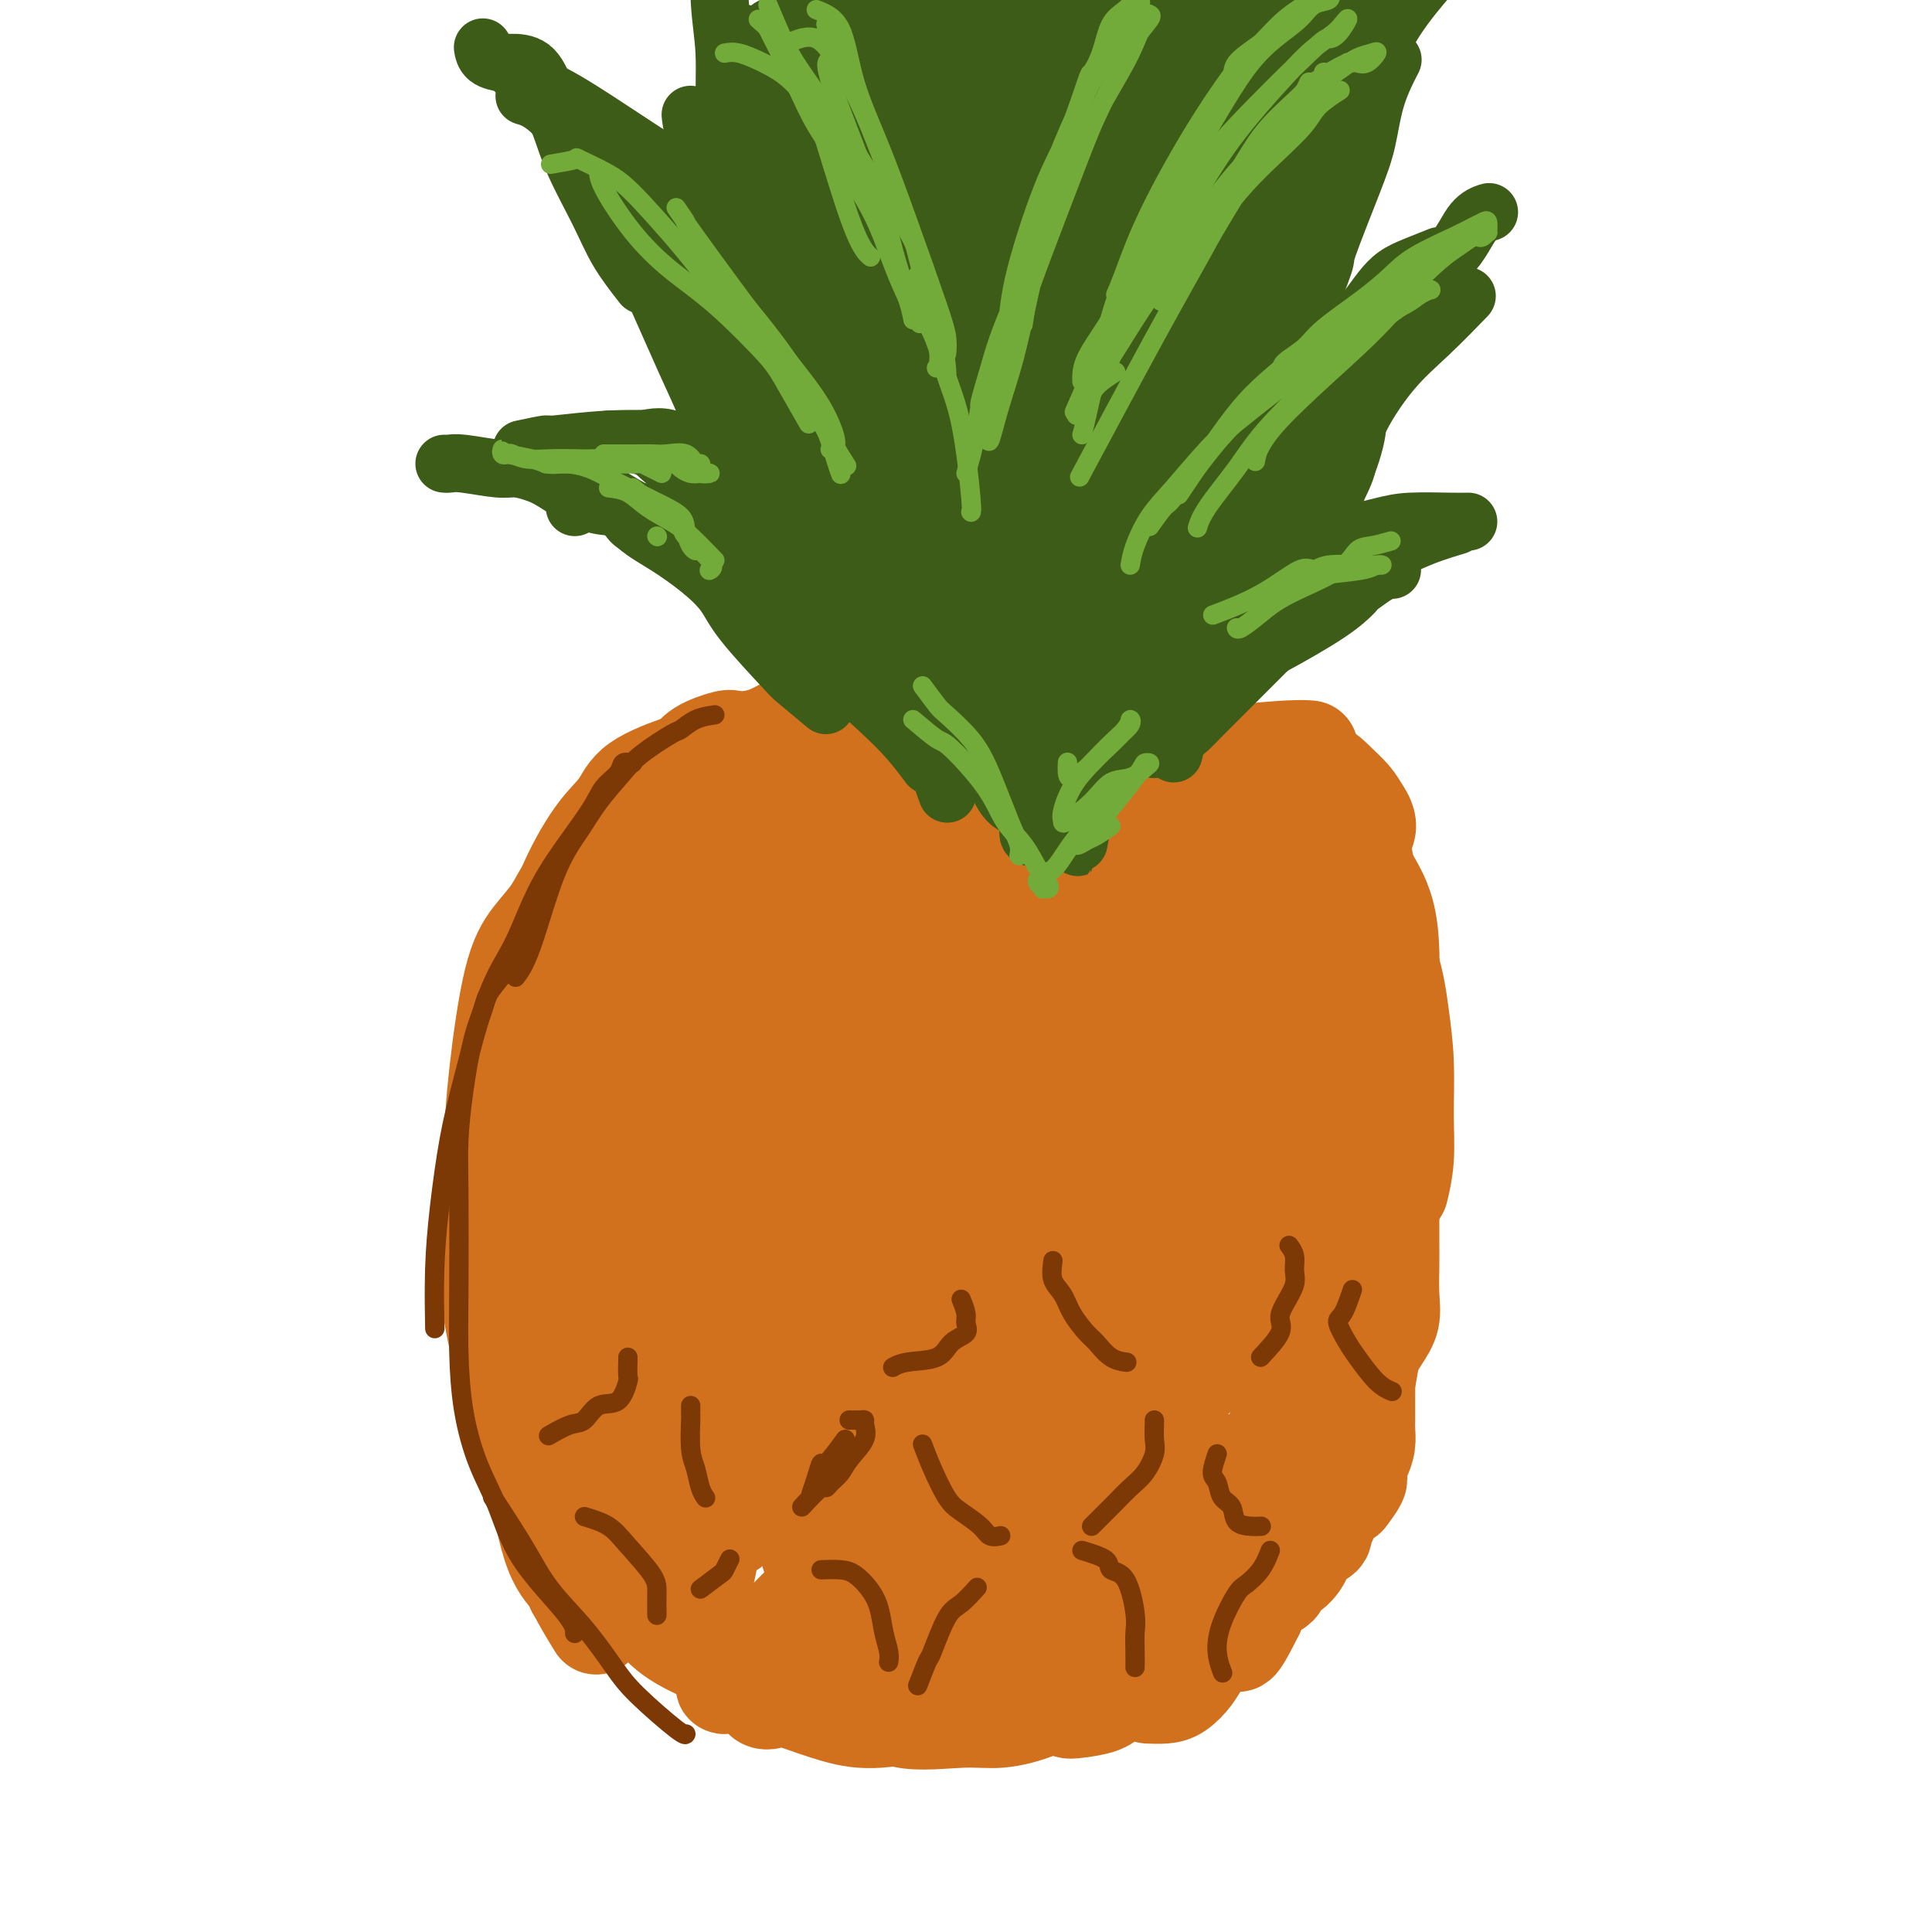 <svg viewBox='0 0 400 400' version='1.1' xmlns='http://www.w3.org/2000/svg' xmlns:xlink='http://www.w3.org/1999/xlink'><g fill='none' stroke='#D2711D' stroke-width='20' stroke-linecap='round' stroke-linejoin='round'><path d='M185,176c-1.871,-0.372 -3.742,-0.745 -5,-1c-1.258,-0.255 -1.904,-0.394 -4,-1c-2.096,-0.606 -5.641,-1.679 -8,-2c-2.359,-0.321 -3.533,0.110 -5,0c-1.467,-0.110 -3.228,-0.761 -5,-1c-1.772,-0.239 -3.554,-0.064 -5,0c-1.446,0.064 -2.556,0.018 -3,0c-0.444,-0.018 -0.222,-0.009 0,0'/><path d='M194,175c-1.218,0.167 -2.435,0.334 -4,0c-1.565,-0.334 -3.477,-1.170 -5,-2c-1.523,-0.830 -2.656,-1.654 -4,-2c-1.344,-0.346 -2.897,-0.215 -5,-1c-2.103,-0.785 -4.756,-2.487 -7,-3c-2.244,-0.513 -4.080,0.164 -6,0c-1.920,-0.164 -3.923,-1.168 -6,-2c-2.077,-0.832 -4.227,-1.491 -6,-2c-1.773,-0.509 -3.170,-0.868 -5,-1c-1.830,-0.132 -4.094,-0.038 -5,0c-0.906,0.038 -0.453,0.019 0,0'/><path d='M199,167c-1.444,-0.219 -2.889,-0.438 -4,-1c-1.111,-0.562 -1.890,-1.468 -3,-2c-1.110,-0.532 -2.551,-0.688 -4,-1c-1.449,-0.312 -2.907,-0.778 -4,-1c-1.093,-0.222 -1.821,-0.201 -4,-1c-2.179,-0.799 -5.807,-2.417 -8,-3c-2.193,-0.583 -2.949,-0.131 -5,0c-2.051,0.131 -5.395,-0.058 -8,0c-2.605,0.058 -4.471,0.362 -7,1c-2.529,0.638 -5.723,1.611 -7,2c-1.277,0.389 -0.639,0.195 0,0'/><path d='M176,162c-1.102,-0.218 -2.205,-0.437 -4,-1c-1.795,-0.563 -4.283,-1.472 -6,-2c-1.717,-0.528 -2.663,-0.677 -4,-1c-1.337,-0.323 -3.065,-0.822 -5,-1c-1.935,-0.178 -4.078,-0.036 -6,0c-1.922,0.036 -3.625,-0.033 -5,0c-1.375,0.033 -2.423,0.168 -5,1c-2.577,0.832 -6.683,2.363 -9,4c-2.317,1.637 -2.845,3.382 -4,5c-1.155,1.618 -2.937,3.110 -5,6c-2.063,2.890 -4.409,7.177 -6,11c-1.591,3.823 -2.428,7.183 -3,10c-0.572,2.817 -0.878,5.091 -1,6c-0.122,0.909 -0.061,0.455 0,0'/><path d='M136,163c-1.338,1.240 -2.675,2.479 -4,5c-1.325,2.521 -2.637,6.323 -4,9c-1.363,2.677 -2.775,4.227 -4,6c-1.225,1.773 -2.262,3.768 -4,8c-1.738,4.232 -4.179,10.700 -6,16c-1.821,5.300 -3.024,9.431 -4,14c-0.976,4.569 -1.724,9.576 -2,13c-0.276,3.424 -0.079,5.264 0,6c0.079,0.736 0.039,0.368 0,0'/><path d='M124,183c-1.008,2.568 -2.016,5.137 -3,8c-0.984,2.863 -1.945,6.022 -3,9c-1.055,2.978 -2.205,5.775 -4,10c-1.795,4.225 -4.236,9.879 -6,14c-1.764,4.121 -2.851,6.709 -4,10c-1.149,3.291 -2.359,7.284 -3,11c-0.641,3.716 -0.711,7.154 -1,10c-0.289,2.846 -0.797,5.099 -1,6c-0.203,0.901 -0.102,0.451 0,0'/><path d='M114,213c-0.227,1.197 -0.453,2.394 -1,4c-0.547,1.606 -1.414,3.622 -2,7c-0.586,3.378 -0.891,8.120 -1,12c-0.109,3.880 -0.020,6.900 0,10c0.020,3.100 -0.027,6.282 0,10c0.027,3.718 0.130,7.974 0,12c-0.130,4.026 -0.493,7.822 0,13c0.493,5.178 1.844,11.738 3,16c1.156,4.262 2.119,6.224 3,8c0.881,1.776 1.680,3.364 2,4c0.320,0.636 0.160,0.318 0,0'/><path d='M104,237c-1.303,1.633 -2.607,3.266 -3,5c-0.393,1.734 0.123,3.570 0,4c-0.123,0.430 -0.886,-0.546 -1,3c-0.114,3.546 0.422,11.613 1,17c0.578,5.387 1.199,8.094 2,12c0.801,3.906 1.784,9.012 3,13c1.216,3.988 2.666,6.859 4,12c1.334,5.141 2.554,12.553 4,17c1.446,4.447 3.120,5.928 4,7c0.880,1.072 0.966,1.735 1,2c0.034,0.265 0.017,0.133 0,0'/><path d='M126,174c-1.726,1.669 -3.452,3.337 -5,5c-1.548,1.663 -2.919,3.320 -4,5c-1.081,1.680 -1.873,3.382 -3,5c-1.127,1.618 -2.588,3.153 -4,5c-1.412,1.847 -2.775,4.006 -4,9c-1.225,4.994 -2.310,12.824 -3,19c-0.690,6.176 -0.983,10.699 -1,15c-0.017,4.301 0.243,8.380 1,13c0.757,4.620 2.012,9.782 3,13c0.988,3.218 1.711,4.491 2,5c0.289,0.509 0.145,0.255 0,0'/><path d='M107,222c-0.850,1.258 -1.701,2.516 -2,6c-0.299,3.484 -0.047,9.194 0,14c0.047,4.806 -0.111,8.708 0,13c0.111,4.292 0.490,8.974 1,13c0.510,4.026 1.149,7.396 2,13c0.851,5.604 1.913,13.443 3,19c1.087,5.557 2.197,8.832 3,12c0.803,3.168 1.298,6.231 2,9c0.702,2.769 1.612,5.246 3,8c1.388,2.754 3.254,5.787 4,7c0.746,1.213 0.373,0.607 0,0'/><path d='M119,312c0.080,1.183 0.160,2.366 1,4c0.840,1.634 2.441,3.720 4,6c1.559,2.280 3.077,4.755 5,7c1.923,2.245 4.250,4.259 6,6c1.750,1.741 2.921,3.209 6,5c3.079,1.791 8.065,3.905 12,5c3.935,1.095 6.818,1.170 10,1c3.182,-0.170 6.665,-0.584 9,-1c2.335,-0.416 3.524,-0.833 4,-1c0.476,-0.167 0.238,-0.083 0,0'/><path d='M141,338c3.308,2.575 6.615,5.151 9,7c2.385,1.849 3.846,2.973 6,4c2.154,1.027 5.000,1.958 8,3c3.000,1.042 6.153,2.195 9,3c2.847,0.805 5.387,1.263 9,1c3.613,-0.263 8.298,-1.246 12,-2c3.702,-0.754 6.420,-1.280 9,-2c2.580,-0.720 5.023,-1.634 6,-2c0.977,-0.366 0.489,-0.183 0,0'/><path d='M181,351c1.368,2.123 2.735,4.246 6,5c3.265,0.754 8.427,0.138 12,0c3.573,-0.138 5.556,0.200 8,0c2.444,-0.200 5.350,-0.938 8,-2c2.650,-1.062 5.043,-2.446 6,-3c0.957,-0.554 0.479,-0.277 0,0'/><path d='M210,164c1.050,-0.295 2.100,-0.591 4,-1c1.900,-0.409 4.650,-0.933 7,-1c2.350,-0.067 4.300,0.322 8,0c3.700,-0.322 9.150,-1.356 13,-2c3.850,-0.644 6.100,-0.898 7,-1c0.900,-0.102 0.450,-0.051 0,0'/><path d='M201,168c2.892,-0.371 5.783,-0.742 8,-1c2.217,-0.258 3.758,-0.404 8,-1c4.242,-0.596 11.183,-1.643 16,-2c4.817,-0.357 7.510,-0.026 11,0c3.490,0.026 7.776,-0.255 11,0c3.224,0.255 5.386,1.046 9,3c3.614,1.954 8.680,5.070 12,8c3.320,2.930 4.894,5.673 6,8c1.106,2.327 1.745,4.236 2,5c0.255,0.764 0.128,0.382 0,0'/><path d='M263,160c1.587,2.029 3.173,4.058 4,5c0.827,0.942 0.893,0.797 2,4c1.107,3.203 3.253,9.754 5,15c1.747,5.246 3.095,9.187 4,13c0.905,3.813 1.367,7.500 2,13c0.633,5.500 1.438,12.815 2,18c0.562,5.185 0.882,8.242 1,12c0.118,3.758 0.034,8.217 0,10c-0.034,1.783 -0.017,0.892 0,0'/><path d='M275,191c0.017,0.648 0.033,1.296 0,4c-0.033,2.704 -0.117,7.465 0,11c0.117,3.535 0.434,5.843 1,9c0.566,3.157 1.382,7.163 2,11c0.618,3.837 1.039,7.504 2,11c0.961,3.496 2.461,6.819 3,12c0.539,5.181 0.115,12.219 0,17c-0.115,4.781 0.077,7.303 0,10c-0.077,2.697 -0.423,5.568 -1,8c-0.577,2.432 -1.386,4.424 -3,7c-1.614,2.576 -4.033,5.736 -5,7c-0.967,1.264 -0.484,0.632 0,0'/><path d='M280,178c-1.625,-0.776 -3.251,-1.553 -4,-2c-0.749,-0.447 -0.622,-0.565 -1,-1c-0.378,-0.435 -1.261,-1.189 -2,-2c-0.739,-0.811 -1.336,-1.680 -2,-2c-0.664,-0.320 -1.397,-0.091 -2,0c-0.603,0.091 -1.078,0.045 -2,0c-0.922,-0.045 -2.291,-0.088 -3,0c-0.709,0.088 -0.756,0.308 -1,0c-0.244,-0.308 -0.684,-1.144 -1,-2c-0.316,-0.856 -0.508,-1.731 -1,-2c-0.492,-0.269 -1.284,0.069 -2,0c-0.716,-0.069 -1.355,-0.544 -2,-1c-0.645,-0.456 -1.296,-0.893 -2,-1c-0.704,-0.107 -1.459,0.116 -2,0c-0.541,-0.116 -0.866,-0.571 -1,-1c-0.134,-0.429 -0.075,-0.833 0,-1c0.075,-0.167 0.167,-0.097 0,0c-0.167,0.097 -0.593,0.220 -1,0c-0.407,-0.220 -0.794,-0.783 -1,-1c-0.206,-0.217 -0.229,-0.086 0,0c0.229,0.086 0.711,0.128 1,0c0.289,-0.128 0.385,-0.427 1,-1c0.615,-0.573 1.750,-1.420 3,-2c1.250,-0.580 2.617,-0.893 4,-1c1.383,-0.107 2.783,-0.010 4,0c1.217,0.010 2.252,-0.069 4,0c1.748,0.069 4.211,0.287 6,1c1.789,0.713 2.905,1.923 4,3c1.095,1.077 2.170,2.022 3,3c0.830,0.978 1.415,1.989 2,3'/><path d='M282,168c1.622,2.289 1.178,3.511 1,4c-0.178,0.489 -0.089,0.244 0,0'/><path d='M274,171c1.660,1.578 3.320,3.156 4,4c0.680,0.844 0.381,0.952 1,2c0.619,1.048 2.156,3.034 3,5c0.844,1.966 0.997,3.912 2,7c1.003,3.088 2.858,7.317 4,11c1.142,3.683 1.570,6.820 2,10c0.430,3.180 0.861,6.405 1,10c0.139,3.595 -0.014,7.562 0,11c0.014,3.438 0.196,6.349 0,9c-0.196,2.651 -0.770,5.043 -1,6c-0.230,0.957 -0.115,0.478 0,0'/><path d='M279,172c1.201,1.330 2.403,2.659 3,4c0.597,1.341 0.591,2.692 1,4c0.409,1.308 1.234,2.572 2,4c0.766,1.428 1.473,3.020 2,5c0.527,1.980 0.873,4.347 1,8c0.127,3.653 0.034,8.591 0,12c-0.034,3.409 -0.009,5.288 0,8c0.009,2.712 0.002,6.259 0,9c-0.002,2.741 -0.001,4.678 0,8c0.001,3.322 -0.000,8.029 0,11c0.000,2.971 0.002,4.205 0,6c-0.002,1.795 -0.006,4.150 0,6c0.006,1.850 0.023,3.196 0,5c-0.023,1.804 -0.085,4.064 0,6c0.085,1.936 0.319,3.546 0,5c-0.319,1.454 -1.189,2.753 -2,4c-0.811,1.247 -1.563,2.441 -2,4c-0.437,1.559 -0.558,3.481 -1,5c-0.442,1.519 -1.205,2.635 -2,4c-0.795,1.365 -1.620,2.980 -2,4c-0.380,1.020 -0.313,1.446 -1,3c-0.687,1.554 -2.128,4.236 -3,6c-0.872,1.764 -1.175,2.608 -2,4c-0.825,1.392 -2.170,3.331 -3,5c-0.830,1.669 -1.143,3.069 -2,4c-0.857,0.931 -2.257,1.393 -3,3c-0.743,1.607 -0.828,4.359 -1,6c-0.172,1.641 -0.431,2.173 -1,3c-0.569,0.827 -1.448,1.951 -2,3c-0.552,1.049 -0.776,2.025 -1,3'/><path d='M260,334c-5.038,10.200 -3.632,5.198 -4,4c-0.368,-1.198 -2.510,1.406 -4,3c-1.490,1.594 -2.330,2.178 -3,3c-0.670,0.822 -1.171,1.880 -2,3c-0.829,1.120 -1.985,2.300 -3,3c-1.015,0.700 -1.889,0.919 -3,1c-1.111,0.081 -2.460,0.023 -3,0c-0.540,-0.023 -0.270,-0.012 0,0'/><path d='M208,342c0.304,-1.494 0.607,-2.988 2,-4c1.393,-1.012 3.874,-1.541 6,-2c2.126,-0.459 3.895,-0.847 8,-2c4.105,-1.153 10.544,-3.071 15,-4c4.456,-0.929 6.927,-0.870 9,-1c2.073,-0.130 3.747,-0.451 5,-1c1.253,-0.549 2.086,-1.328 3,-2c0.914,-0.672 1.908,-1.237 2,-1c0.092,0.237 -0.719,1.276 -1,2c-0.281,0.724 -0.031,1.133 -1,2c-0.969,0.867 -3.158,2.193 -5,3c-1.842,0.807 -3.336,1.096 -5,2c-1.664,0.904 -3.497,2.424 -6,4c-2.503,1.576 -5.677,3.210 -8,4c-2.323,0.790 -3.797,0.736 -5,1c-1.203,0.264 -2.135,0.845 -3,1c-0.865,0.155 -1.662,-0.116 -3,0c-1.338,0.116 -3.219,0.619 -4,1c-0.781,0.381 -0.464,0.639 -1,1c-0.536,0.361 -1.925,0.826 -2,1c-0.075,0.174 1.166,0.057 2,0c0.834,-0.057 1.263,-0.054 2,0c0.737,0.054 1.782,0.158 3,0c1.218,-0.158 2.609,-0.579 4,-1'/><path d='M225,346c3.007,-0.917 5.024,-2.708 7,-4c1.976,-1.292 3.912,-2.085 6,-3c2.088,-0.915 4.329,-1.951 6,-3c1.671,-1.049 2.774,-2.110 4,-3c1.226,-0.890 2.576,-1.610 4,-3c1.424,-1.390 2.922,-3.451 4,-5c1.078,-1.549 1.737,-2.585 2,-3c0.263,-0.415 0.132,-0.207 0,0'/><path d='M215,351c1.489,0.737 2.978,1.473 4,2c1.022,0.527 1.577,0.843 2,1c0.423,0.157 0.712,0.155 2,0c1.288,-0.155 3.573,-0.462 5,-1c1.427,-0.538 1.997,-1.308 3,-2c1.003,-0.692 2.441,-1.305 4,-2c1.559,-0.695 3.240,-1.470 5,-2c1.760,-0.530 3.599,-0.815 5,-1c1.401,-0.185 2.365,-0.271 3,-1c0.635,-0.729 0.943,-2.101 2,-3c1.057,-0.899 2.864,-1.324 4,-2c1.136,-0.676 1.603,-1.603 2,-2c0.397,-0.397 0.726,-0.263 1,-1c0.274,-0.737 0.495,-2.344 1,-3c0.505,-0.656 1.296,-0.360 2,-1c0.704,-0.640 1.322,-2.215 2,-3c0.678,-0.785 1.415,-0.781 2,-1c0.585,-0.219 1.017,-0.660 1,-1c-0.017,-0.340 -0.485,-0.577 0,-1c0.485,-0.423 1.921,-1.031 3,-2c1.079,-0.969 1.799,-2.300 2,-3c0.201,-0.700 -0.119,-0.769 0,-1c0.119,-0.231 0.676,-0.623 1,-1c0.324,-0.377 0.414,-0.737 1,-1c0.586,-0.263 1.668,-0.427 2,-1c0.332,-0.573 -0.086,-1.556 0,-2c0.086,-0.444 0.677,-0.350 1,-1c0.323,-0.650 0.378,-2.043 1,-3c0.622,-0.957 1.811,-1.479 3,-2'/><path d='M279,310c4.748,-6.060 1.118,-3.709 0,-3c-1.118,0.709 0.275,-0.223 1,-1c0.725,-0.777 0.783,-1.399 1,-2c0.217,-0.601 0.594,-1.181 1,-2c0.406,-0.819 0.841,-1.877 1,-3c0.159,-1.123 0.043,-2.312 0,-3c-0.043,-0.688 -0.011,-0.874 0,-2c0.011,-1.126 0.003,-3.191 0,-4c-0.003,-0.809 -0.001,-0.361 0,-1c0.001,-0.639 0.001,-2.364 0,-3c-0.001,-0.636 -0.004,-0.182 0,-1c0.004,-0.818 0.015,-2.907 0,-4c-0.015,-1.093 -0.057,-1.189 0,-2c0.057,-0.811 0.212,-2.337 0,-3c-0.212,-0.663 -0.792,-0.464 -1,-1c-0.208,-0.536 -0.046,-1.807 0,-3c0.046,-1.193 -0.026,-2.309 0,-3c0.026,-0.691 0.150,-0.958 0,-2c-0.150,-1.042 -0.572,-2.860 -1,-4c-0.428,-1.140 -0.861,-1.603 -1,-3c-0.139,-1.397 0.015,-3.727 0,-5c-0.015,-1.273 -0.200,-1.488 0,-2c0.200,-0.512 0.784,-1.322 1,-2c0.216,-0.678 0.063,-1.223 0,-2c-0.063,-0.777 -0.035,-1.787 0,-3c0.035,-1.213 0.079,-2.629 0,-4c-0.079,-1.371 -0.279,-2.697 -1,-5c-0.721,-2.303 -1.963,-5.581 -3,-8c-1.037,-2.419 -1.868,-3.977 -3,-6c-1.132,-2.023 -2.566,-4.512 -4,-7'/><path d='M270,216c-2.156,-4.711 -2.044,-3.489 -2,-3c0.044,0.489 0.022,0.244 0,0'/><path d='M252,183c1.380,-0.162 2.759,-0.323 4,0c1.241,0.323 2.343,1.131 3,1c0.657,-0.131 0.867,-1.201 2,0c1.133,1.201 3.188,4.675 4,7c0.812,2.325 0.381,3.503 0,6c-0.381,2.497 -0.711,6.315 -1,9c-0.289,2.685 -0.535,4.238 -3,8c-2.465,3.762 -7.148,9.733 -11,14c-3.852,4.267 -6.875,6.829 -11,10c-4.125,3.171 -9.354,6.949 -15,10c-5.646,3.051 -11.709,5.373 -17,7c-5.291,1.627 -9.809,2.557 -16,2c-6.191,-0.557 -14.055,-2.601 -18,-5c-3.945,-2.399 -3.971,-5.153 -5,-8c-1.029,-2.847 -3.062,-5.787 -1,-11c2.062,-5.213 8.218,-12.700 14,-18c5.782,-5.300 11.190,-8.415 18,-12c6.810,-3.585 15.021,-7.640 23,-10c7.979,-2.360 15.727,-3.024 22,-4c6.273,-0.976 11.072,-2.265 14,0c2.928,2.265 3.984,8.085 2,13c-1.984,4.915 -7.009,8.927 -12,13c-4.991,4.073 -9.950,8.209 -21,14c-11.050,5.791 -28.191,13.239 -40,17c-11.809,3.761 -18.285,3.835 -24,4c-5.715,0.165 -10.671,0.421 -14,-1c-3.329,-1.421 -5.033,-4.519 -5,-8c0.033,-3.481 1.803,-7.345 4,-11c2.197,-3.655 4.822,-7.099 13,-13c8.178,-5.901 21.908,-14.257 32,-19c10.092,-4.743 16.546,-5.871 23,-7'/><path d='M216,191c7.262,-1.857 13.916,-2.999 19,-3c5.084,-0.001 8.599,1.138 9,3c0.401,1.862 -2.310,4.445 -7,8c-4.690,3.555 -11.358,8.081 -18,12c-6.642,3.919 -13.256,7.231 -25,12c-11.744,4.769 -28.616,10.996 -39,14c-10.384,3.004 -14.280,2.786 -17,2c-2.720,-0.786 -4.265,-2.138 -5,-4c-0.735,-1.862 -0.659,-4.232 5,-9c5.659,-4.768 16.901,-11.933 26,-17c9.099,-5.067 16.054,-8.038 24,-11c7.946,-2.962 16.882,-5.917 25,-8c8.118,-2.083 15.418,-3.294 21,-4c5.582,-0.706 9.445,-0.907 11,-1c1.555,-0.093 0.802,-0.077 -2,1c-2.802,1.077 -7.654,3.216 -13,5c-5.346,1.784 -11.185,3.213 -22,6c-10.815,2.787 -26.607,6.933 -37,9c-10.393,2.067 -15.388,2.056 -19,2c-3.612,-0.056 -5.841,-0.156 -7,-1c-1.159,-0.844 -1.249,-2.432 0,-4c1.249,-1.568 3.836,-3.114 9,-5c5.164,-1.886 12.904,-4.110 16,-5c3.096,-0.890 1.548,-0.445 0,0'/><path d='M163,178c-1.667,0.761 -3.334,1.522 -4,2c-0.666,0.478 -0.331,0.674 -1,2c-0.669,1.326 -2.341,3.781 -4,7c-1.659,3.219 -3.306,7.202 -5,11c-1.694,3.798 -3.434,7.412 -6,12c-2.566,4.588 -5.958,10.149 -8,13c-2.042,2.851 -2.735,2.991 -3,3c-0.265,0.009 -0.101,-0.112 1,-2c1.101,-1.888 3.139,-5.542 5,-9c1.861,-3.458 3.544,-6.718 5,-11c1.456,-4.282 2.684,-9.586 4,-14c1.316,-4.414 2.719,-7.940 4,-13c1.281,-5.060 2.441,-11.656 3,-15c0.559,-3.344 0.516,-3.436 0,-3c-0.516,0.436 -1.506,1.400 -3,4c-1.494,2.600 -3.492,6.836 -5,11c-1.508,4.164 -2.525,8.254 -5,17c-2.475,8.746 -6.409,22.146 -9,31c-2.591,8.854 -3.838,13.162 -5,17c-1.162,3.838 -2.240,7.205 -3,9c-0.760,1.795 -1.201,2.017 -1,1c0.201,-1.017 1.043,-3.272 2,-7c0.957,-3.728 2.027,-8.930 3,-14c0.973,-5.070 1.847,-10.008 4,-19c2.153,-8.992 5.585,-22.039 7,-28c1.415,-5.961 0.813,-4.835 1,-6c0.187,-1.165 1.164,-4.622 1,-5c-0.164,-0.378 -1.467,2.321 -3,6c-1.533,3.679 -3.295,8.337 -5,14c-1.705,5.663 -3.352,12.332 -5,19'/><path d='M128,211c-3.255,12.195 -4.892,23.182 -6,31c-1.108,7.818 -1.688,12.468 -2,16c-0.312,3.532 -0.357,5.946 1,7c1.357,1.054 4.118,0.746 6,-1c1.882,-1.746 2.887,-4.932 4,-9c1.113,-4.068 2.335,-9.019 3,-14c0.665,-4.981 0.775,-9.991 1,-15c0.225,-5.009 0.566,-10.016 0,-13c-0.566,-2.984 -2.039,-3.944 -3,-3c-0.961,0.944 -1.409,3.793 -2,9c-0.591,5.207 -1.326,12.772 -2,20c-0.674,7.228 -1.286,14.118 -1,24c0.286,9.882 1.470,22.754 3,30c1.530,7.246 3.405,8.865 5,10c1.595,1.135 2.909,1.785 4,2c1.091,0.215 1.957,-0.007 3,-4c1.043,-3.993 2.262,-11.758 2,-18c-0.262,-6.242 -2.006,-10.963 -3,-17c-0.994,-6.037 -1.239,-13.392 -2,-20c-0.761,-6.608 -2.038,-12.468 -3,-18c-0.962,-5.532 -1.609,-10.735 -2,-13c-0.391,-2.265 -0.527,-1.592 -1,1c-0.473,2.592 -1.284,7.101 -2,14c-0.716,6.899 -1.338,16.187 -2,24c-0.662,7.813 -1.365,14.151 -1,23c0.365,8.849 1.800,20.208 3,26c1.200,5.792 2.167,6.016 3,7c0.833,0.984 1.532,2.726 3,2c1.468,-0.726 3.705,-3.922 5,-8c1.295,-4.078 1.647,-9.039 2,-14'/><path d='M144,290c1.236,-6.379 0.826,-11.326 0,-18c-0.826,-6.674 -2.069,-15.076 -3,-22c-0.931,-6.924 -1.549,-12.370 -3,-17c-1.451,-4.630 -3.733,-8.444 -5,-9c-1.267,-0.556 -1.519,2.146 -2,7c-0.481,4.854 -1.191,11.859 -2,19c-0.809,7.141 -1.716,14.417 -1,26c0.716,11.583 3.054,27.471 5,37c1.946,9.529 3.499,12.697 5,15c1.501,2.303 2.950,3.740 4,5c1.050,1.260 1.699,2.345 3,-2c1.301,-4.345 3.252,-14.118 4,-23c0.748,-8.882 0.292,-16.872 0,-25c-0.292,-8.128 -0.420,-16.392 -1,-29c-0.580,-12.608 -1.611,-29.559 -2,-40c-0.389,-10.441 -0.135,-14.371 0,-17c0.135,-2.629 0.150,-3.957 0,-3c-0.150,0.957 -0.466,4.200 -1,11c-0.534,6.800 -1.285,17.158 -2,27c-0.715,9.842 -1.395,19.169 -1,32c0.395,12.831 1.864,29.166 3,38c1.136,8.834 1.938,10.169 3,12c1.062,1.831 2.385,4.160 4,2c1.615,-2.160 3.523,-8.810 4,-16c0.477,-7.190 -0.475,-14.921 -1,-25c-0.525,-10.079 -0.621,-22.507 -1,-34c-0.379,-11.493 -1.040,-22.050 -1,-35c0.040,-12.950 0.780,-28.294 1,-36c0.220,-7.706 -0.080,-7.773 0,-7c0.080,0.773 0.540,2.387 1,4'/><path d='M155,167c0.195,1.831 0.184,4.409 0,17c-0.184,12.591 -0.541,35.196 -1,51c-0.459,15.804 -1.022,24.809 -1,34c0.022,9.191 0.627,18.569 1,25c0.373,6.431 0.514,9.915 1,13c0.486,3.085 1.316,5.771 2,5c0.684,-0.771 1.220,-4.999 1,-11c-0.220,-6.001 -1.197,-13.774 -2,-22c-0.803,-8.226 -1.432,-16.905 -2,-32c-0.568,-15.095 -1.074,-36.606 -1,-50c0.074,-13.394 0.727,-18.673 2,-25c1.273,-6.327 3.164,-13.704 4,-17c0.836,-3.296 0.616,-2.511 1,-1c0.384,1.511 1.372,3.748 2,7c0.628,3.252 0.897,7.520 1,19c0.103,11.480 0.041,30.171 0,44c-0.041,13.829 -0.061,22.796 0,32c0.061,9.204 0.201,18.647 1,29c0.799,10.353 2.255,21.618 3,27c0.745,5.382 0.779,4.881 1,4c0.221,-0.881 0.631,-2.143 1,-5c0.369,-2.857 0.699,-7.311 1,-20c0.301,-12.689 0.574,-33.615 1,-49c0.426,-15.385 1.005,-25.228 2,-36c0.995,-10.772 2.407,-22.471 4,-30c1.593,-7.529 3.369,-10.888 4,-13c0.631,-2.112 0.118,-2.979 0,3c-0.118,5.979 0.161,18.802 0,31c-0.161,12.198 -0.760,23.771 -1,35c-0.240,11.229 -0.120,22.115 0,33'/><path d='M180,265c0.089,20.104 0.812,19.363 2,23c1.188,3.637 2.840,11.654 4,15c1.160,3.346 1.827,2.023 2,1c0.173,-1.023 -0.150,-1.747 0,-8c0.150,-6.253 0.772,-18.037 1,-24c0.228,-5.963 0.061,-6.105 0,-8c-0.061,-1.895 -0.018,-5.541 0,-7c0.018,-1.459 0.009,-0.729 0,0'/><path d='M179,164c0.027,-1.595 0.054,-3.191 0,-4c-0.054,-0.809 -0.190,-0.832 0,-1c0.190,-0.168 0.706,-0.481 1,-1c0.294,-0.519 0.366,-1.243 0,-2c-0.366,-0.757 -1.171,-1.548 -2,-2c-0.829,-0.452 -1.681,-0.567 -2,-1c-0.319,-0.433 -0.104,-1.186 -1,-2c-0.896,-0.814 -2.903,-1.690 -4,-2c-1.097,-0.310 -1.283,-0.055 -2,0c-0.717,0.055 -1.964,-0.090 -3,0c-1.036,0.090 -1.860,0.415 -3,1c-1.140,0.585 -2.595,1.430 -4,2c-1.405,0.570 -2.759,0.865 -4,1c-1.241,0.135 -2.370,0.110 -3,0c-0.630,-0.110 -0.763,-0.303 -2,0c-1.237,0.303 -3.578,1.104 -5,2c-1.422,0.896 -1.923,1.887 -3,3c-1.077,1.113 -2.728,2.347 -4,4c-1.272,1.653 -2.165,3.725 -3,5c-0.835,1.275 -1.611,1.752 -3,5c-1.389,3.248 -3.392,9.268 -5,14c-1.608,4.732 -2.823,8.176 -4,12c-1.177,3.824 -2.317,8.030 -3,13c-0.683,4.970 -0.909,10.706 -1,13c-0.091,2.294 -0.045,1.147 0,0'/><path d='M123,201c-0.697,1.874 -1.393,3.747 -2,6c-0.607,2.253 -1.123,4.885 -2,8c-0.877,3.115 -2.115,6.711 -3,10c-0.885,3.289 -1.417,6.270 -2,11c-0.583,4.730 -1.217,11.210 -2,16c-0.783,4.790 -1.715,7.892 -2,11c-0.285,3.108 0.077,6.224 0,9c-0.077,2.776 -0.594,5.213 0,9c0.594,3.787 2.300,8.925 3,12c0.700,3.075 0.396,4.086 1,6c0.604,1.914 2.116,4.732 3,7c0.884,2.268 1.140,3.987 2,6c0.860,2.013 2.324,4.320 4,6c1.676,1.680 3.565,2.734 5,4c1.435,1.266 2.417,2.746 4,4c1.583,1.254 3.767,2.282 6,4c2.233,1.718 4.516,4.125 6,6c1.484,1.875 2.169,3.218 3,4c0.831,0.782 1.808,1.005 3,2c1.192,0.995 2.600,2.764 4,4c1.400,1.236 2.792,1.939 5,3c2.208,1.061 5.231,2.480 7,3c1.769,0.520 2.284,0.140 3,0c0.716,-0.140 1.633,-0.040 2,0c0.367,0.040 0.183,0.020 0,0'/><path d='M166,198c-0.621,-1.124 -1.241,-2.248 -1,-3c0.241,-0.752 1.345,-1.131 3,-2c1.655,-0.869 3.862,-2.226 6,-3c2.138,-0.774 4.208,-0.964 7,-2c2.792,-1.036 6.308,-2.918 9,-4c2.692,-1.082 4.562,-1.363 7,-2c2.438,-0.637 5.445,-1.629 7,-1c1.555,0.629 1.656,2.879 1,5c-0.656,2.121 -2.071,4.112 -4,7c-1.929,2.888 -4.372,6.673 -7,9c-2.628,2.327 -5.440,3.197 -7,4c-1.560,0.803 -1.867,1.539 -1,1c0.867,-0.539 2.907,-2.352 6,-5c3.093,-2.648 7.240,-6.131 11,-9c3.760,-2.869 7.132,-5.124 13,-9c5.868,-3.876 14.230,-9.375 19,-12c4.770,-2.625 5.946,-2.377 6,-2c0.054,0.377 -1.015,0.884 -3,2c-1.985,1.116 -4.888,2.840 -12,7c-7.112,4.160 -18.435,10.756 -27,16c-8.565,5.244 -14.371,9.135 -20,13c-5.629,3.865 -11.080,7.703 -14,10c-2.920,2.297 -3.307,3.054 -1,3c2.307,-0.054 7.310,-0.920 13,-3c5.690,-2.080 12.067,-5.375 19,-9c6.933,-3.625 14.421,-7.582 21,-11c6.579,-3.418 12.248,-6.298 17,-9c4.752,-2.702 8.587,-5.228 11,-7c2.413,-1.772 3.404,-2.792 2,-2c-1.404,0.792 -5.202,3.396 -9,6'/><path d='M238,186c-3.340,2.005 -7.189,4.016 -16,12c-8.811,7.984 -22.583,21.939 -32,33c-9.417,11.061 -14.479,19.226 -20,27c-5.521,7.774 -11.503,15.156 -16,21c-4.497,5.844 -7.510,10.149 -8,12c-0.490,1.851 1.543,1.248 5,-1c3.457,-2.248 8.337,-6.140 14,-11c5.663,-4.860 12.108,-10.686 19,-17c6.892,-6.314 14.231,-13.114 21,-19c6.769,-5.886 12.968,-10.857 20,-16c7.032,-5.143 14.896,-10.457 19,-13c4.104,-2.543 4.449,-2.316 4,-2c-0.449,0.316 -1.693,0.720 -3,2c-1.307,1.280 -2.676,3.436 -10,10c-7.324,6.564 -20.601,17.535 -31,27c-10.399,9.465 -17.919,17.424 -26,25c-8.081,7.576 -16.722,14.768 -24,22c-7.278,7.232 -13.193,14.504 -16,18c-2.807,3.496 -2.507,3.215 0,2c2.507,-1.215 7.222,-3.363 13,-7c5.778,-3.637 12.619,-8.763 19,-14c6.381,-5.237 12.303,-10.586 23,-19c10.697,-8.414 26.168,-19.892 36,-27c9.832,-7.108 14.024,-9.844 17,-12c2.976,-2.156 4.737,-3.730 6,-5c1.263,-1.270 2.029,-2.235 -1,0c-3.029,2.235 -9.853,7.671 -16,13c-6.147,5.329 -11.616,10.550 -18,17c-6.384,6.450 -13.681,14.129 -20,21c-6.319,6.871 -11.659,12.936 -17,19'/><path d='M180,304c-8.069,9.063 -9.741,11.720 -11,14c-1.259,2.280 -2.105,4.185 -1,4c1.105,-0.185 4.162,-2.458 8,-6c3.838,-3.542 8.457,-8.353 13,-14c4.543,-5.647 9.009,-12.131 18,-21c8.991,-8.869 22.508,-20.122 31,-27c8.492,-6.878 11.958,-9.380 15,-11c3.042,-1.620 5.660,-2.358 7,-3c1.340,-0.642 1.402,-1.186 -2,2c-3.402,3.186 -10.267,10.103 -17,17c-6.733,6.897 -13.334,13.773 -20,20c-6.666,6.227 -13.398,11.806 -26,24c-12.602,12.194 -31.075,31.002 -39,39c-7.925,7.998 -5.304,5.184 -5,5c0.304,-0.184 -1.710,2.261 -1,2c0.710,-0.261 4.145,-3.227 8,-7c3.855,-3.773 8.129,-8.352 18,-18c9.871,-9.648 25.338,-24.365 36,-34c10.662,-9.635 16.517,-14.187 22,-18c5.483,-3.813 10.593,-6.886 14,-9c3.407,-2.114 5.110,-3.271 4,-3c-1.110,0.271 -5.033,1.968 -9,5c-3.967,3.032 -7.978,7.400 -14,13c-6.022,5.600 -14.053,12.432 -21,19c-6.947,6.568 -12.809,12.872 -21,22c-8.191,9.128 -18.711,21.078 -24,27c-5.289,5.922 -5.345,5.814 -5,6c0.345,0.186 1.093,0.665 4,-1c2.907,-1.665 7.973,-5.476 14,-11c6.027,-5.524 13.013,-12.762 20,-20'/><path d='M196,320c13.166,-10.841 27.081,-21.945 36,-28c8.919,-6.055 12.841,-7.062 15,-8c2.159,-0.938 2.554,-1.807 3,-2c0.446,-0.193 0.942,0.291 -2,3c-2.942,2.709 -9.324,7.645 -15,12c-5.676,4.355 -10.648,8.130 -16,13c-5.352,4.870 -11.085,10.835 -16,16c-4.915,5.165 -9.014,9.532 -12,14c-2.986,4.468 -4.860,9.039 -5,11c-0.140,1.961 1.456,1.312 4,0c2.544,-1.312 6.038,-3.287 10,-7c3.962,-3.713 8.392,-9.163 13,-14c4.608,-4.837 9.393,-9.062 16,-14c6.607,-4.938 15.036,-10.588 19,-13c3.964,-2.412 3.465,-1.585 3,-1c-0.465,0.585 -0.894,0.928 -5,4c-4.106,3.072 -11.890,8.874 -18,14c-6.110,5.126 -10.547,9.578 -15,14c-4.453,4.422 -8.921,8.815 -12,12c-3.079,3.185 -4.767,5.161 -3,5c1.767,-0.161 6.989,-2.461 12,-6c5.011,-3.539 9.810,-8.318 15,-13c5.190,-4.682 10.772,-9.267 16,-13c5.228,-3.733 10.102,-6.615 13,-9c2.898,-2.385 3.821,-4.273 4,-5c0.179,-0.727 -0.386,-0.291 -2,1c-1.614,1.291 -4.278,3.439 -7,6c-2.722,2.561 -5.502,5.536 -9,9c-3.498,3.464 -7.714,7.418 -10,10c-2.286,2.582 -2.643,3.791 -3,5'/><path d='M225,336c-3.676,3.555 2.634,-3.057 7,-7c4.366,-3.943 6.788,-5.218 12,-10c5.212,-4.782 13.214,-13.070 17,-18c3.786,-4.930 3.355,-6.501 4,-9c0.645,-2.499 2.366,-5.927 3,-9c0.634,-3.073 0.180,-5.791 0,-10c-0.180,-4.209 -0.086,-9.909 0,-14c0.086,-4.091 0.164,-6.574 0,-9c-0.164,-2.426 -0.570,-4.795 -1,-7c-0.430,-2.205 -0.884,-4.247 -1,-6c-0.116,-1.753 0.106,-3.217 0,-5c-0.106,-1.783 -0.540,-3.885 -1,-5c-0.460,-1.115 -0.947,-1.244 -2,0c-1.053,1.244 -2.672,3.860 -4,7c-1.328,3.140 -2.366,6.802 -3,13c-0.634,6.198 -0.863,14.930 0,20c0.863,5.070 2.818,6.477 4,8c1.182,1.523 1.589,3.162 2,4c0.411,0.838 0.824,0.874 1,1c0.176,0.126 0.113,0.341 -1,-3c-1.113,-3.341 -3.276,-10.239 -5,-16c-1.724,-5.761 -3.010,-10.385 -4,-15c-0.990,-4.615 -1.685,-9.221 -2,-13c-0.315,-3.779 -0.251,-6.729 0,-9c0.251,-2.271 0.687,-3.862 1,-4c0.313,-0.138 0.501,1.176 0,3c-0.501,1.824 -1.691,4.159 -3,10c-1.309,5.841 -2.737,15.188 -4,21c-1.263,5.812 -2.361,8.089 -3,10c-0.639,1.911 -0.820,3.455 -1,5'/><path d='M241,269c-1.827,8.291 -0.893,4.520 0,2c0.893,-2.520 1.746,-3.787 2,-6c0.254,-2.213 -0.090,-5.371 0,-9c0.090,-3.629 0.612,-7.729 1,-12c0.388,-4.271 0.640,-8.712 1,-13c0.360,-4.288 0.828,-8.424 1,-11c0.172,-2.576 0.049,-3.593 0,-4c-0.049,-0.407 -0.025,-0.203 0,0'/><path d='M212,164c1.850,-0.358 3.700,-0.715 5,-1c1.300,-0.285 2.049,-0.497 4,-1c1.951,-0.503 5.105,-1.298 9,-2c3.895,-0.702 8.533,-1.313 13,-2c4.467,-0.688 8.764,-1.452 13,-2c4.236,-0.548 8.410,-0.878 11,-1c2.590,-0.122 3.597,-0.035 4,0c0.403,0.035 0.201,0.017 0,0'/></g>
<g fill='none' stroke='#3D5C18' stroke-width='12' stroke-linecap='round' stroke-linejoin='round'><path d='M141,107c1.776,0.676 3.552,1.352 5,2c1.448,0.648 2.567,1.267 4,2c1.433,0.733 3.180,1.580 7,4c3.820,2.420 9.715,6.411 14,10c4.285,3.589 6.961,6.774 9,9c2.039,2.226 3.440,3.493 4,4c0.560,0.507 0.280,0.253 0,0'/><path d='M128,104c0.775,1.136 1.550,2.272 2,3c0.450,0.728 0.575,1.049 2,2c1.425,0.951 4.151,2.532 7,4c2.849,1.468 5.822,2.824 9,5c3.178,2.176 6.561,5.172 11,9c4.439,3.828 9.932,8.487 14,12c4.068,3.513 6.709,5.880 9,8c2.291,2.120 4.232,3.994 6,6c1.768,2.006 3.362,4.145 4,5c0.638,0.855 0.319,0.428 0,0'/><path d='M137,110c1.508,0.302 3.016,0.605 4,1c0.984,0.395 1.444,0.884 3,2c1.556,1.116 4.208,2.859 7,5c2.792,2.141 5.725,4.681 9,7c3.275,2.319 6.890,4.416 10,7c3.110,2.584 5.713,5.656 8,8c2.287,2.344 4.259,3.960 7,7c2.741,3.040 6.250,7.506 8,10c1.750,2.494 1.740,3.018 2,4c0.260,0.982 0.788,2.424 1,3c0.212,0.576 0.106,0.288 0,0'/><path d='M171,146c-2.414,-2.006 -4.828,-4.013 -6,-5c-1.172,-0.987 -1.102,-0.956 -3,-3c-1.898,-2.044 -5.764,-6.163 -8,-9c-2.236,-2.837 -2.840,-4.392 -4,-6c-1.160,-1.608 -2.874,-3.270 -5,-5c-2.126,-1.730 -4.665,-3.527 -7,-5c-2.335,-1.473 -4.468,-2.622 -6,-4c-1.532,-1.378 -2.463,-2.986 -4,-4c-1.537,-1.014 -3.680,-1.435 -5,-2c-1.320,-0.565 -1.818,-1.275 -3,-2c-1.182,-0.725 -3.049,-1.464 -4,-2c-0.951,-0.536 -0.986,-0.867 -1,-1c-0.014,-0.133 -0.007,-0.066 0,0'/><path d='M133,106c-1.566,0.112 -3.131,0.223 -4,0c-0.869,-0.223 -1.040,-0.782 -2,-1c-0.960,-0.218 -2.707,-0.096 -5,-1c-2.293,-0.904 -5.132,-2.834 -7,-4c-1.868,-1.166 -2.766,-1.566 -4,-2c-1.234,-0.434 -2.804,-0.901 -4,-1c-1.196,-0.099 -2.019,0.170 -4,0c-1.981,-0.170 -5.118,-0.777 -7,-1c-1.882,-0.223 -2.507,-0.060 -3,0c-0.493,0.060 -0.855,0.017 -1,0c-0.145,-0.017 -0.072,-0.009 0,0'/><path d='M108,93c2.134,-0.452 4.268,-0.905 5,-1c0.732,-0.095 0.063,0.167 2,0c1.937,-0.167 6.481,-0.763 11,-1c4.519,-0.237 9.015,-0.116 11,0c1.985,0.116 1.460,0.227 4,1c2.540,0.773 8.145,2.208 11,3c2.855,0.792 2.958,0.941 3,1c0.042,0.059 0.021,0.030 0,0'/><path d='M153,101c-0.692,-1.863 -1.384,-3.726 -2,-5c-0.616,-1.274 -1.157,-1.960 -2,-4c-0.843,-2.040 -1.989,-5.433 -3,-8c-1.011,-2.567 -1.886,-4.309 -4,-9c-2.114,-4.691 -5.467,-12.333 -8,-18c-2.533,-5.667 -4.245,-9.361 -6,-13c-1.755,-3.639 -3.553,-7.223 -6,-11c-2.447,-3.777 -5.543,-7.748 -8,-10c-2.457,-2.252 -4.273,-2.786 -5,-3c-0.727,-0.214 -0.363,-0.107 0,0'/><path d='M133,59c-1.793,-2.303 -3.586,-4.607 -5,-7c-1.414,-2.393 -2.449,-4.876 -4,-8c-1.551,-3.124 -3.617,-6.890 -5,-10c-1.383,-3.110 -2.085,-5.565 -3,-8c-0.915,-2.435 -2.045,-4.850 -3,-7c-0.955,-2.150 -1.734,-4.033 -3,-5c-1.266,-0.967 -3.019,-1.016 -4,-1c-0.981,0.016 -1.191,0.097 -2,0c-0.809,-0.097 -2.218,-0.372 -3,-1c-0.782,-0.628 -0.938,-1.608 -1,-2c-0.062,-0.392 -0.031,-0.196 0,0'/><path d='M105,13c1.574,1.611 3.149,3.222 4,4c0.851,0.778 0.979,0.721 2,1c1.021,0.279 2.934,0.892 8,4c5.066,3.108 13.286,8.709 17,11c3.714,2.291 2.923,1.271 5,3c2.077,1.729 7.022,6.208 9,8c1.978,1.792 0.989,0.896 0,0'/><path d='M151,35c-0.453,-3.409 -0.906,-6.819 -1,-11c-0.094,-4.181 0.171,-9.134 0,-13c-0.171,-3.866 -0.778,-6.644 -1,-11c-0.222,-4.356 -0.060,-10.288 0,-13c0.060,-2.712 0.017,-2.203 0,-2c-0.017,0.203 -0.009,0.102 0,0'/><path d='M225,153c-0.047,-1.789 -0.093,-3.577 0,-4c0.093,-0.423 0.327,0.520 2,-1c1.673,-1.520 4.785,-5.504 8,-9c3.215,-3.496 6.532,-6.504 11,-10c4.468,-3.496 10.088,-7.480 14,-10c3.912,-2.520 6.118,-3.577 7,-4c0.882,-0.423 0.441,-0.211 0,0'/><path d='M234,156c1.032,-1.145 2.063,-2.290 5,-5c2.937,-2.710 7.779,-6.986 12,-10c4.221,-3.014 7.822,-4.767 12,-7c4.178,-2.233 8.932,-4.947 12,-7c3.068,-2.053 4.448,-3.444 5,-4c0.552,-0.556 0.276,-0.278 0,0'/><path d='M243,156c0.234,-1.080 0.469,-2.159 1,-3c0.531,-0.841 1.360,-1.442 2,-2c0.640,-0.558 1.093,-1.071 3,-3c1.907,-1.929 5.269,-5.273 8,-8c2.731,-2.727 4.830,-4.836 7,-7c2.170,-2.164 4.410,-4.384 7,-6c2.590,-1.616 5.529,-2.629 8,-4c2.471,-1.371 4.473,-3.100 6,-4c1.527,-0.900 2.579,-0.971 3,-1c0.421,-0.029 0.210,-0.014 0,0'/><path d='M254,128c0.839,-1.075 1.678,-2.149 3,-3c1.322,-0.851 3.127,-1.477 5,-2c1.873,-0.523 3.813,-0.943 7,-2c3.187,-1.057 7.622,-2.753 11,-4c3.378,-1.247 5.699,-2.046 8,-3c2.301,-0.954 4.581,-2.065 7,-3c2.419,-0.935 4.977,-1.696 6,-2c1.023,-0.304 0.512,-0.152 0,0'/><path d='M304,108c-0.916,0.018 -1.831,0.036 -4,0c-2.169,-0.036 -5.590,-0.125 -8,0c-2.410,0.125 -3.809,0.464 -6,1c-2.191,0.536 -5.176,1.268 -8,2c-2.824,0.732 -5.489,1.464 -8,2c-2.511,0.536 -4.868,0.875 -6,1c-1.132,0.125 -1.038,0.036 -1,0c0.038,-0.036 0.019,-0.018 0,0'/><path d='M276,110c-0.057,-1.767 -0.114,-3.535 0,-5c0.114,-1.465 0.400,-2.629 1,-4c0.600,-1.371 1.514,-2.950 2,-5c0.486,-2.050 0.545,-4.571 2,-8c1.455,-3.429 4.308,-7.764 7,-11c2.692,-3.236 5.225,-5.371 8,-8c2.775,-2.629 5.793,-5.751 7,-7c1.207,-1.249 0.604,-0.624 0,0'/><path d='M263,108c0.287,-1.171 0.574,-2.342 1,-4c0.426,-1.658 0.992,-3.803 2,-6c1.008,-2.197 2.457,-4.444 4,-7c1.543,-2.556 3.178,-5.420 5,-8c1.822,-2.580 3.830,-4.877 7,-9c3.170,-4.123 7.501,-10.072 11,-14c3.499,-3.928 6.165,-5.836 8,-8c1.835,-2.164 2.840,-4.582 4,-6c1.160,-1.418 2.474,-1.834 3,-2c0.526,-0.166 0.263,-0.083 0,0'/><path d='M298,53c-1.734,0.686 -3.467,1.371 -5,2c-1.533,0.629 -2.864,1.200 -4,2c-1.136,0.800 -2.076,1.829 -3,3c-0.924,1.171 -1.831,2.486 -3,4c-1.169,1.514 -2.601,3.229 -5,6c-2.399,2.771 -5.767,6.598 -8,9c-2.233,2.402 -3.332,3.377 -4,4c-0.668,0.623 -0.905,0.892 -1,1c-0.095,0.108 -0.047,0.054 0,0'/><path d='M267,73c0.319,-1.533 0.637,-3.065 1,-4c0.363,-0.935 0.769,-1.271 2,-4c1.231,-2.729 3.287,-7.851 4,-10c0.713,-2.149 0.083,-1.326 1,-4c0.917,-2.674 3.381,-8.843 5,-13c1.619,-4.157 2.393,-6.300 3,-9c0.607,-2.700 1.048,-5.958 2,-9c0.952,-3.042 2.415,-5.869 3,-7c0.585,-1.131 0.293,-0.565 0,0'/><path d='M267,52c1.032,-1.985 2.064,-3.969 3,-7c0.936,-3.031 1.777,-7.107 3,-10c1.223,-2.893 2.830,-4.601 4,-7c1.170,-2.399 1.904,-5.489 3,-8c1.096,-2.511 2.553,-4.442 4,-7c1.447,-2.558 2.885,-5.743 5,-9c2.115,-3.257 4.907,-6.584 7,-9c2.093,-2.416 3.487,-3.920 4,-5c0.513,-1.080 0.147,-1.737 0,-2c-0.147,-0.263 -0.073,-0.131 0,0'/><path d='M282,0c-1.659,2.157 -3.319,4.313 -4,5c-0.681,0.687 -0.385,-0.097 -2,5c-1.615,5.097 -5.141,16.073 -8,25c-2.859,8.927 -5.049,15.804 -7,24c-1.951,8.196 -3.661,17.710 -5,26c-1.339,8.290 -2.307,15.356 -3,24c-0.693,8.644 -1.110,18.866 -1,25c0.110,6.134 0.746,8.181 1,9c0.254,0.819 0.127,0.409 0,0'/><path d='M251,114c0.101,-6.642 0.202,-13.284 1,-20c0.798,-6.716 2.294,-13.505 4,-20c1.706,-6.495 3.624,-12.696 7,-22c3.376,-9.304 8.211,-21.712 11,-29c2.789,-7.288 3.533,-9.456 4,-12c0.467,-2.544 0.658,-5.465 1,-7c0.342,-1.535 0.834,-1.683 0,-1c-0.834,0.683 -2.993,2.199 -5,5c-2.007,2.801 -3.860,6.887 -6,13c-2.140,6.113 -4.567,14.252 -7,22c-2.433,7.748 -4.872,15.106 -8,29c-3.128,13.894 -6.945,34.323 -9,47c-2.055,12.677 -2.349,17.601 -3,22c-0.651,4.399 -1.658,8.273 -2,11c-0.342,2.727 -0.018,4.306 0,2c0.018,-2.306 -0.269,-8.499 0,-15c0.269,-6.501 1.096,-13.311 2,-21c0.904,-7.689 1.886,-16.259 3,-26c1.114,-9.741 2.359,-20.655 4,-30c1.641,-9.345 3.677,-17.123 6,-26c2.323,-8.877 4.934,-18.854 7,-25c2.066,-6.146 3.586,-8.463 4,-10c0.414,-1.537 -0.279,-2.295 0,-3c0.279,-0.705 1.529,-1.358 0,2c-1.529,3.358 -5.838,10.725 -9,19c-3.162,8.275 -5.176,17.458 -8,29c-2.824,11.542 -6.458,25.444 -9,38c-2.542,12.556 -3.992,23.765 -6,37c-2.008,13.235 -4.574,28.496 -6,36c-1.426,7.504 -1.713,7.252 -2,7'/><path d='M225,166c-3.608,18.387 -1.126,5.355 0,-2c1.126,-7.355 0.898,-9.032 1,-13c0.102,-3.968 0.534,-10.225 2,-24c1.466,-13.775 3.968,-35.067 6,-50c2.032,-14.933 3.596,-23.508 6,-33c2.404,-9.492 5.648,-19.902 8,-27c2.352,-7.098 3.812,-10.884 5,-15c1.188,-4.116 2.103,-8.563 2,-10c-0.103,-1.437 -1.226,0.135 -3,3c-1.774,2.865 -4.200,7.022 -8,19c-3.800,11.978 -8.972,31.775 -14,52c-5.028,20.225 -9.910,40.877 -13,55c-3.090,14.123 -4.388,21.716 -5,26c-0.612,4.284 -0.539,5.258 -1,8c-0.461,2.742 -1.458,7.253 -2,7c-0.542,-0.253 -0.629,-5.271 0,-11c0.629,-5.729 1.975,-12.170 3,-21c1.025,-8.830 1.729,-20.048 3,-31c1.271,-10.952 3.108,-21.636 6,-36c2.892,-14.364 6.839,-32.407 9,-43c2.161,-10.593 2.536,-13.736 3,-16c0.464,-2.264 1.018,-3.650 1,-5c-0.018,-1.350 -0.607,-2.666 -3,4c-2.393,6.666 -6.588,21.312 -10,34c-3.412,12.688 -6.039,23.416 -8,34c-1.961,10.584 -3.255,21.024 -5,33c-1.745,11.976 -3.942,25.488 -5,32c-1.058,6.512 -0.977,6.022 -1,6c-0.023,-0.022 -0.149,0.422 0,-2c0.149,-2.422 0.575,-7.711 1,-13'/><path d='M203,127c-0.036,-6.754 -0.625,-16.137 0,-25c0.625,-8.863 2.466,-17.204 5,-32c2.534,-14.796 5.763,-36.046 8,-48c2.237,-11.954 3.483,-14.610 5,-18c1.517,-3.390 3.306,-7.512 4,-9c0.694,-1.488 0.291,-0.342 -1,3c-1.291,3.342 -3.472,8.880 -6,17c-2.528,8.120 -5.402,18.822 -8,29c-2.598,10.178 -4.920,19.832 -7,34c-2.080,14.168 -3.917,32.849 -5,43c-1.083,10.151 -1.412,11.770 -2,14c-0.588,2.230 -1.436,5.069 -1,2c0.436,-3.069 2.155,-12.046 3,-20c0.845,-7.954 0.816,-14.886 1,-24c0.184,-9.114 0.581,-20.409 1,-32c0.419,-11.591 0.859,-23.479 1,-34c0.141,-10.521 -0.018,-19.677 0,-26c0.018,-6.323 0.214,-9.813 0,-10c-0.214,-0.187 -0.838,2.930 -2,8c-1.162,5.070 -2.863,12.095 -4,21c-1.137,8.905 -1.709,19.692 -2,30c-0.291,10.308 -0.299,20.139 0,32c0.299,11.861 0.907,25.752 1,32c0.093,6.248 -0.327,4.852 0,4c0.327,-0.852 1.401,-1.161 2,-4c0.599,-2.839 0.721,-8.208 1,-13c0.279,-4.792 0.714,-9.006 0,-20c-0.714,-10.994 -2.577,-28.768 -4,-41c-1.423,-12.232 -2.407,-18.924 -3,-24c-0.593,-5.076 -0.797,-8.538 -1,-12'/><path d='M189,4c-1.186,-12.380 -0.150,-4.832 0,0c0.150,4.832 -0.586,6.946 -1,13c-0.414,6.054 -0.507,16.047 0,25c0.507,8.953 1.612,16.867 2,26c0.388,9.133 0.057,19.487 0,25c-0.057,5.513 0.158,6.185 0,6c-0.158,-0.185 -0.689,-1.228 -1,-3c-0.311,-1.772 -0.402,-4.274 -1,-13c-0.598,-8.726 -1.703,-23.678 -3,-35c-1.297,-11.322 -2.788,-19.014 -4,-26c-1.212,-6.986 -2.146,-13.265 -3,-16c-0.854,-2.735 -1.627,-1.927 -2,0c-0.373,1.927 -0.345,4.972 0,15c0.345,10.028 1.009,27.039 2,39c0.991,11.961 2.311,18.870 3,25c0.689,6.130 0.748,11.479 1,15c0.252,3.521 0.698,5.213 1,5c0.302,-0.213 0.460,-2.330 0,-6c-0.460,-3.670 -1.539,-8.893 -3,-16c-1.461,-7.107 -3.305,-16.099 -5,-25c-1.695,-8.901 -3.240,-17.712 -5,-28c-1.760,-10.288 -3.733,-22.054 -5,-27c-1.267,-4.946 -1.826,-3.072 -2,0c-0.174,3.072 0.037,7.341 0,13c-0.037,5.659 -0.322,12.707 1,25c1.322,12.293 4.252,29.830 6,40c1.748,10.170 2.314,12.973 3,15c0.686,2.027 1.492,3.276 2,4c0.508,0.724 0.716,0.921 0,-2c-0.716,-2.921 -2.358,-8.961 -4,-15'/><path d='M171,83c-1.443,-5.517 -3.052,-10.810 -5,-18c-1.948,-7.190 -4.235,-16.276 -6,-25c-1.765,-8.724 -3.007,-17.084 -4,-23c-0.993,-5.916 -1.736,-9.388 -2,-10c-0.264,-0.612 -0.050,1.635 0,5c0.050,3.365 -0.065,7.846 0,13c0.065,5.154 0.309,10.981 1,17c0.691,6.019 1.829,12.231 3,21c1.171,8.769 2.377,20.094 3,26c0.623,5.906 0.664,6.391 1,7c0.336,0.609 0.966,1.341 1,-1c0.034,-2.341 -0.527,-7.755 -3,-17c-2.473,-9.245 -6.857,-22.322 -9,-29c-2.143,-6.678 -2.044,-6.958 -3,-10c-0.956,-3.042 -2.968,-8.848 -4,-12c-1.032,-3.152 -1.084,-3.651 -1,-3c0.084,0.651 0.303,2.452 1,5c0.697,2.548 1.872,5.842 3,10c1.128,4.158 2.208,9.181 4,13c1.792,3.819 4.295,6.436 7,10c2.705,3.564 5.613,8.075 8,10c2.387,1.925 4.253,1.264 5,1c0.747,-0.264 0.373,-0.132 0,0'/><path d='M175,20c0.011,-1.776 0.022,-3.551 0,-7c-0.022,-3.449 -0.076,-8.571 1,-12c1.076,-3.429 3.283,-5.166 5,-6c1.717,-0.834 2.946,-0.765 4,0c1.054,0.765 1.935,2.225 3,5c1.065,2.775 2.315,6.864 3,11c0.685,4.136 0.805,8.317 1,16c0.195,7.683 0.464,18.867 0,26c-0.464,7.133 -1.661,10.213 -2,11c-0.339,0.787 0.182,-0.721 0,-1c-0.182,-0.279 -1.065,0.669 0,-5c1.065,-5.669 4.077,-17.956 6,-27c1.923,-9.044 2.755,-14.844 4,-20c1.245,-5.156 2.901,-9.668 4,-12c1.099,-2.332 1.640,-2.483 2,-1c0.360,1.483 0.539,4.601 0,12c-0.539,7.399 -1.796,19.081 -3,27c-1.204,7.919 -2.354,12.077 -3,15c-0.646,2.923 -0.790,4.611 -1,6c-0.210,1.389 -0.488,2.478 1,0c1.488,-2.478 4.742,-8.523 7,-14c2.258,-5.477 3.519,-10.385 5,-16c1.481,-5.615 3.180,-11.937 5,-17c1.820,-5.063 3.759,-8.866 5,-11c1.241,-2.134 1.783,-2.599 2,0c0.217,2.599 0.110,8.260 -1,14c-1.110,5.740 -3.223,11.557 -5,17c-1.777,5.443 -3.219,10.510 -5,16c-1.781,5.490 -3.903,11.401 -5,14c-1.097,2.599 -1.171,1.885 0,0c1.171,-1.885 3.585,-4.943 6,-8'/><path d='M214,53c3.533,-5.535 9.367,-15.372 13,-23c3.633,-7.628 5.066,-13.046 7,-18c1.934,-4.954 4.369,-9.442 6,-12c1.631,-2.558 2.460,-3.184 3,-3c0.540,0.184 0.793,1.179 -1,6c-1.793,4.821 -5.631,13.467 -8,20c-2.369,6.533 -3.268,10.954 -5,16c-1.732,5.046 -4.298,10.718 -6,15c-1.702,4.282 -2.539,7.173 -1,7c1.539,-0.173 5.454,-3.410 8,-6c2.546,-2.590 3.721,-4.533 9,-14c5.279,-9.467 14.660,-26.457 19,-34c4.340,-7.543 3.639,-5.638 4,-6c0.361,-0.362 1.786,-2.990 2,-3c0.214,-0.010 -0.782,2.599 -3,6c-2.218,3.401 -5.656,7.593 -9,13c-3.344,5.407 -6.592,12.030 -10,18c-3.408,5.970 -6.976,11.286 -10,16c-3.024,4.714 -5.505,8.827 -5,10c0.505,1.173 3.995,-0.593 7,-4c3.005,-3.407 5.523,-8.453 9,-13c3.477,-4.547 7.913,-8.593 12,-16c4.087,-7.407 7.827,-18.175 9,-24c1.173,-5.825 -0.219,-6.707 -2,-8c-1.781,-1.293 -3.951,-2.998 -9,-1c-5.049,1.998 -12.977,7.698 -19,12c-6.023,4.302 -10.140,7.205 -14,10c-3.860,2.795 -7.462,5.483 -10,7c-2.538,1.517 -4.011,1.862 -5,2c-0.989,0.138 -1.495,0.069 -2,0'/><path d='M203,26c-7.845,3.964 -2.458,-1.625 -1,-5c1.458,-3.375 -1.012,-4.536 -2,-5c-0.988,-0.464 -0.494,-0.232 0,0'/><path d='M223,0c2.382,0.431 4.765,0.862 7,1c2.235,0.138 4.324,-0.019 6,0c1.676,0.019 2.939,0.212 4,0c1.061,-0.212 1.920,-0.830 2,-1c0.080,-0.170 -0.618,0.109 -2,0c-1.382,-0.109 -3.450,-0.607 -6,-1c-2.550,-0.393 -5.584,-0.680 -9,-1c-3.416,-0.320 -7.213,-0.674 -13,-1c-5.787,-0.326 -13.564,-0.623 -19,-1c-5.436,-0.377 -8.530,-0.833 -11,-1c-2.470,-0.167 -4.316,-0.043 -6,0c-1.684,0.043 -3.207,0.006 -3,0c0.207,-0.006 2.142,0.018 3,0c0.858,-0.018 0.638,-0.079 2,0c1.362,0.079 4.306,0.298 7,1c2.694,0.702 5.137,1.889 10,3c4.863,1.111 12.146,2.148 17,3c4.854,0.852 7.279,1.520 10,2c2.721,0.480 5.738,0.773 8,1c2.262,0.227 3.768,0.387 3,1c-0.768,0.613 -3.812,1.679 -7,2c-3.188,0.321 -6.522,-0.104 -11,0c-4.478,0.104 -10.101,0.736 -15,0c-4.899,-0.736 -9.075,-2.841 -13,-4c-3.925,-1.159 -7.600,-1.374 -11,-2c-3.400,-0.626 -6.524,-1.665 -8,-2c-1.476,-0.335 -1.303,0.034 -1,0c0.303,-0.034 0.735,-0.471 2,0c1.265,0.471 3.361,1.849 7,3c3.639,1.151 8.819,2.076 14,3'/><path d='M190,6c5.113,1.411 6.897,1.937 9,3c2.103,1.063 4.525,2.663 7,4c2.475,1.337 5.004,2.410 6,3c0.996,0.590 0.461,0.697 0,1c-0.461,0.303 -0.846,0.801 -1,1c-0.154,0.199 -0.077,0.100 0,0'/><path d='M194,87c-1.112,-4.122 -2.223,-8.243 -3,-12c-0.777,-3.757 -1.218,-7.149 -2,-10c-0.782,-2.851 -1.904,-5.162 -3,-8c-1.096,-2.838 -2.164,-6.203 -3,-9c-0.836,-2.797 -1.438,-5.025 -2,-7c-0.562,-1.975 -1.082,-3.697 -2,-5c-0.918,-1.303 -2.232,-2.188 -3,-3c-0.768,-0.812 -0.990,-1.551 -2,-3c-1.010,-1.449 -2.806,-3.607 -4,-5c-1.194,-1.393 -1.784,-2.021 -2,-3c-0.216,-0.979 -0.058,-2.308 0,-3c0.058,-0.692 0.017,-0.746 0,-2c-0.017,-1.254 -0.008,-3.708 0,-5c0.008,-1.292 0.015,-1.421 0,-2c-0.015,-0.579 -0.054,-1.608 0,-2c0.054,-0.392 0.199,-0.148 0,0c-0.199,0.148 -0.742,0.198 -1,0c-0.258,-0.198 -0.231,-0.644 -1,-1c-0.769,-0.356 -2.335,-0.620 -3,-1c-0.665,-0.380 -0.428,-0.875 -1,-1c-0.572,-0.125 -1.952,0.122 -3,1c-1.048,0.878 -1.762,2.389 -2,4c-0.238,1.611 0.001,3.324 0,5c-0.001,1.676 -0.241,3.316 0,6c0.241,2.684 0.964,6.413 2,9c1.036,2.587 2.384,4.031 3,5c0.616,0.969 0.499,1.461 1,2c0.501,0.539 1.619,1.124 2,1c0.381,-0.124 0.026,-0.956 0,-2c-0.026,-1.044 0.278,-2.298 0,-4c-0.278,-1.702 -1.139,-3.851 -2,-6'/><path d='M163,26c-0.822,-3.088 -1.877,-4.808 -3,-7c-1.123,-2.192 -2.315,-4.855 -3,-6c-0.685,-1.145 -0.864,-0.771 -1,0c-0.136,0.771 -0.229,1.938 0,5c0.229,3.062 0.780,8.018 1,10c0.220,1.982 0.110,0.991 0,0'/><path d='M141,66c-1.035,-1.767 -2.071,-3.534 -3,-5c-0.929,-1.466 -1.753,-2.632 -3,-4c-1.247,-1.368 -2.919,-2.937 -4,-4c-1.081,-1.063 -1.572,-1.621 -2,-2c-0.428,-0.379 -0.792,-0.579 -1,-1c-0.208,-0.421 -0.260,-1.062 0,-1c0.260,0.062 0.833,0.827 2,2c1.167,1.173 2.929,2.755 5,5c2.071,2.245 4.450,5.152 7,8c2.550,2.848 5.271,5.636 8,8c2.729,2.364 5.466,4.304 8,8c2.534,3.696 4.864,9.149 6,12c1.136,2.851 1.079,3.100 1,4c-0.079,0.900 -0.181,2.452 -1,2c-0.819,-0.452 -2.357,-2.909 -4,-6c-1.643,-3.091 -3.391,-6.818 -5,-11c-1.609,-4.182 -3.080,-8.819 -5,-14c-1.920,-5.181 -4.288,-10.904 -6,-15c-1.712,-4.096 -2.768,-6.564 -4,-9c-1.232,-2.436 -2.641,-4.839 -3,-5c-0.359,-0.161 0.332,1.919 1,3c0.668,1.081 1.312,1.164 2,4c0.688,2.836 1.418,8.425 5,15c3.582,6.575 10.014,14.135 14,19c3.986,4.865 5.525,7.036 7,9c1.475,1.964 2.887,3.720 4,5c1.113,1.280 1.927,2.085 1,1c-0.927,-1.085 -3.596,-4.061 -6,-7c-2.404,-2.939 -4.544,-5.840 -7,-10c-2.456,-4.160 -5.228,-9.580 -8,-15'/><path d='M150,62c-4.571,-7.413 -5.997,-10.447 -7,-14c-1.003,-3.553 -1.582,-7.627 -2,-10c-0.418,-2.373 -0.675,-3.045 -1,-3c-0.325,0.045 -0.717,0.806 0,3c0.717,2.194 2.544,5.822 4,10c1.456,4.178 2.540,8.906 6,16c3.460,7.094 9.294,16.555 13,23c3.706,6.445 5.283,9.876 7,13c1.717,3.124 3.572,5.943 6,10c2.428,4.057 5.427,9.353 7,12c1.573,2.647 1.720,2.645 2,3c0.280,0.355 0.695,1.068 0,1c-0.695,-0.068 -2.499,-0.917 -4,-2c-1.501,-1.083 -2.699,-2.399 -6,-5c-3.301,-2.601 -8.703,-6.487 -12,-9c-3.297,-2.513 -4.488,-3.654 -6,-5c-1.512,-1.346 -3.346,-2.896 -5,-4c-1.654,-1.104 -3.129,-1.761 -5,-3c-1.871,-1.239 -4.138,-3.058 -6,-4c-1.862,-0.942 -3.317,-1.005 -4,-1c-0.683,0.005 -0.593,0.078 -1,0c-0.407,-0.078 -1.312,-0.306 0,1c1.312,1.306 4.840,4.147 8,6c3.160,1.853 5.953,2.719 9,4c3.047,1.281 6.349,2.977 9,4c2.651,1.023 4.652,1.374 6,2c1.348,0.626 2.042,1.529 2,2c-0.042,0.471 -0.819,0.511 -2,0c-1.181,-0.511 -2.766,-1.575 -5,-3c-2.234,-1.425 -5.117,-3.213 -8,-5'/><path d='M155,104c-3.731,-2.459 -5.558,-4.606 -8,-7c-2.442,-2.394 -5.500,-5.034 -8,-6c-2.500,-0.966 -4.442,-0.259 -6,0c-1.558,0.259 -2.732,0.070 -4,0c-1.268,-0.070 -2.632,-0.020 -3,0c-0.368,0.020 0.258,0.009 1,0c0.742,-0.009 1.598,-0.018 2,0c0.402,0.018 0.350,0.062 3,1c2.650,0.938 8.001,2.768 12,4c3.999,1.232 6.647,1.864 10,3c3.353,1.136 7.413,2.776 11,4c3.587,1.224 6.703,2.030 11,4c4.297,1.970 9.775,5.102 13,7c3.225,1.898 4.197,2.562 5,3c0.803,0.438 1.437,0.650 2,1c0.563,0.350 1.057,0.839 1,1c-0.057,0.161 -0.663,-0.005 -3,-2c-2.337,-1.995 -6.403,-5.819 -9,-9c-2.597,-3.181 -3.723,-5.718 -5,-8c-1.277,-2.282 -2.703,-4.310 -3,-5c-0.297,-0.690 0.535,-0.042 2,2c1.465,2.042 3.562,5.477 6,9c2.438,3.523 5.215,7.133 8,11c2.785,3.867 5.577,7.993 8,12c2.423,4.007 4.478,7.897 6,11c1.522,3.103 2.510,5.420 3,7c0.490,1.580 0.482,2.424 0,2c-0.482,-0.424 -1.437,-2.114 -3,-4c-1.563,-1.886 -3.732,-3.967 -7,-9c-3.268,-5.033 -7.634,-13.016 -12,-21'/><path d='M188,115c-4.825,-7.386 -5.887,-9.852 -7,-12c-1.113,-2.148 -2.278,-3.978 -3,-5c-0.722,-1.022 -1.003,-1.238 0,2c1.003,3.238 3.288,9.929 5,15c1.712,5.071 2.851,8.523 4,12c1.149,3.477 2.309,6.978 3,10c0.691,3.022 0.912,5.566 1,7c0.088,1.434 0.042,1.760 0,1c-0.042,-0.760 -0.081,-2.606 0,-5c0.081,-2.394 0.281,-5.336 0,-9c-0.281,-3.664 -1.043,-8.050 -2,-12c-0.957,-3.950 -2.108,-7.466 -4,-10c-1.892,-2.534 -4.525,-4.088 -6,-4c-1.475,0.088 -1.791,1.817 -2,4c-0.209,2.183 -0.309,4.819 1,8c1.309,3.181 4.029,6.906 7,12c2.971,5.094 6.194,11.556 9,16c2.806,4.444 5.197,6.870 7,8c1.803,1.130 3.020,0.965 4,0c0.980,-0.965 1.724,-2.729 2,-5c0.276,-2.271 0.085,-5.047 -1,-8c-1.085,-2.953 -3.063,-6.082 -5,-9c-1.937,-2.918 -3.834,-5.627 -5,-8c-1.166,-2.373 -1.601,-4.412 -2,-4c-0.399,0.412 -0.764,3.274 -1,6c-0.236,2.726 -0.345,5.316 0,8c0.345,2.684 1.144,5.462 2,8c0.856,2.538 1.769,4.837 3,8c1.231,3.163 2.780,7.189 4,9c1.220,1.811 2.110,1.405 3,1'/><path d='M205,159c2.000,2.578 2.000,0.022 2,-1c0.000,-1.022 0.000,-0.511 0,0'/><path d='M206,140c-0.758,2.483 -1.516,4.965 -2,7c-0.484,2.035 -0.694,3.621 0,7c0.694,3.379 2.290,8.550 4,11c1.710,2.450 3.533,2.179 5,2c1.467,-0.179 2.579,-0.265 4,-2c1.421,-1.735 3.152,-5.120 4,-8c0.848,-2.880 0.813,-5.254 1,-8c0.187,-2.746 0.594,-5.864 1,-9c0.406,-3.136 0.809,-6.290 1,-8c0.191,-1.710 0.171,-1.977 0,-2c-0.171,-0.023 -0.492,0.197 -1,2c-0.508,1.803 -1.202,5.189 -2,8c-0.798,2.811 -1.698,5.047 -3,10c-1.302,4.953 -3.006,12.623 -4,17c-0.994,4.377 -1.279,5.462 -1,6c0.279,0.538 1.122,0.530 2,0c0.878,-0.530 1.792,-1.580 4,-6c2.208,-4.420 5.709,-12.209 8,-18c2.291,-5.791 3.370,-9.585 5,-14c1.630,-4.415 3.811,-9.452 5,-13c1.189,-3.548 1.387,-5.609 2,-7c0.613,-1.391 1.641,-2.114 2,-1c0.359,1.114 0.051,4.066 0,7c-0.051,2.934 0.156,5.852 0,9c-0.156,3.148 -0.676,6.526 -1,10c-0.324,3.474 -0.451,7.044 0,8c0.451,0.956 1.482,-0.703 3,-3c1.518,-2.297 3.524,-5.234 5,-9c1.476,-3.766 2.422,-8.362 4,-13c1.578,-4.638 3.789,-9.319 6,-14'/><path d='M258,109c4.336,-9.989 6.177,-15.462 8,-19c1.823,-3.538 3.629,-5.142 5,-6c1.371,-0.858 2.309,-0.971 3,-1c0.691,-0.029 1.135,0.025 1,2c-0.135,1.975 -0.851,5.870 -2,9c-1.149,3.130 -2.733,5.493 -4,8c-1.267,2.507 -2.219,5.158 -3,8c-0.781,2.842 -1.391,5.876 -2,8c-0.609,2.124 -1.216,3.337 -1,3c0.216,-0.337 1.254,-2.226 2,-4c0.746,-1.774 1.201,-3.433 3,-8c1.799,-4.567 4.942,-12.042 7,-16c2.058,-3.958 3.031,-4.400 4,-5c0.969,-0.600 1.932,-1.358 2,0c0.068,1.358 -0.761,4.831 -2,8c-1.239,3.169 -2.889,6.035 -5,9c-2.111,2.965 -4.684,6.029 -8,9c-3.316,2.971 -7.376,5.849 -9,7c-1.624,1.151 -0.812,0.576 0,0'/><path d='M119,105c0.037,-1.693 0.073,-3.387 0,-4c-0.073,-0.613 -0.257,-0.147 0,0c0.257,0.147 0.953,-0.026 2,0c1.047,0.026 2.443,0.250 4,1c1.557,0.750 3.273,2.026 7,4c3.727,1.974 9.465,4.647 15,8c5.535,3.353 10.867,7.387 13,9c2.133,1.613 1.066,0.807 0,0'/></g>
<g fill='none' stroke='#73AB3A' stroke-width='4' stroke-linecap='round' stroke-linejoin='round'><path d='M137,98c-1.704,-0.845 -3.407,-1.691 -4,-2c-0.593,-0.309 -0.075,-0.083 -1,0c-0.925,0.083 -3.292,0.022 -5,0c-1.708,-0.022 -2.757,-0.006 -4,0c-1.243,0.006 -2.681,0.002 -4,0c-1.319,-0.002 -2.520,-0.000 -3,0c-0.480,0.000 -0.240,0.000 0,0'/><path d='M125,94c1.961,-0.001 3.922,-0.002 5,0c1.078,0.002 1.272,0.008 2,0c0.728,-0.008 1.988,-0.031 3,0c1.012,0.031 1.774,0.116 3,0c1.226,-0.116 2.914,-0.434 4,0c1.086,0.434 1.568,1.619 2,2c0.432,0.381 0.814,-0.042 1,0c0.186,0.042 0.177,0.548 0,1c-0.177,0.452 -0.523,0.851 0,1c0.523,0.149 1.916,0.050 2,0c0.084,-0.050 -1.142,-0.051 -2,0c-0.858,0.051 -1.350,0.153 -2,0c-0.650,-0.153 -1.458,-0.563 -2,-1c-0.542,-0.437 -0.818,-0.902 -2,-1c-1.182,-0.098 -3.270,0.170 -5,0c-1.730,-0.170 -3.103,-0.776 -5,-1c-1.897,-0.224 -4.319,-0.064 -6,0c-1.681,0.064 -2.621,0.031 -4,0c-1.379,-0.031 -3.196,-0.060 -5,0c-1.804,0.060 -3.593,0.207 -5,0c-1.407,-0.207 -2.431,-0.770 -3,-1c-0.569,-0.230 -0.683,-0.128 -1,0c-0.317,0.128 -0.835,0.282 -1,0c-0.165,-0.282 0.025,-1.001 0,-1c-0.025,0.001 -0.264,0.721 0,1c0.264,0.279 1.029,0.116 1,0c-0.029,-0.116 -0.854,-0.185 0,0c0.854,0.185 3.387,0.624 5,1c1.613,0.376 2.307,0.688 3,1'/><path d='M113,96c1.754,0.283 2.638,-0.010 4,0c1.362,0.010 3.201,0.323 5,1c1.799,0.677 3.557,1.719 6,3c2.443,1.281 5.573,2.802 8,4c2.427,1.198 4.153,2.072 5,3c0.847,0.928 0.815,1.908 1,3c0.185,1.092 0.588,2.294 1,3c0.412,0.706 0.832,0.916 1,1c0.168,0.084 0.084,0.042 0,0'/><path d='M126,101c1.365,0.158 2.730,0.315 4,1c1.270,0.685 2.445,1.896 4,3c1.555,1.104 3.488,2.100 5,3c1.512,0.900 2.601,1.705 4,3c1.399,1.295 3.107,3.079 4,4c0.893,0.921 0.969,0.977 1,1c0.031,0.023 0.015,0.011 0,0'/><path d='M131,101c1.537,1.262 3.074,2.524 5,4c1.926,1.476 4.243,3.166 5,4c0.757,0.834 -0.044,0.811 1,2c1.044,1.189 3.935,3.589 5,5c1.065,1.411 0.304,1.832 0,2c-0.304,0.168 -0.152,0.084 0,0'/><path d='M136,111c0.000,0.000 0.100,0.100 0.1,0.1'/><path d='M288,112c-1.402,0.397 -2.804,0.794 -4,1c-1.196,0.206 -2.187,0.220 -3,1c-0.813,0.780 -1.447,2.324 -4,4c-2.553,1.676 -7.024,3.482 -10,5c-2.976,1.518 -4.458,2.747 -6,4c-1.542,1.253 -3.146,2.530 -4,3c-0.854,0.470 -0.958,0.134 -1,0c-0.042,-0.134 -0.021,-0.067 0,0'/><path d='M261,124c0.218,0.172 0.436,0.345 1,0c0.564,-0.345 1.474,-1.206 3,-2c1.526,-0.794 3.670,-1.519 5,-2c1.330,-0.481 1.848,-0.717 4,-1c2.152,-0.283 5.937,-0.611 8,-1c2.063,-0.389 2.403,-0.838 3,-1c0.597,-0.162 1.450,-0.039 1,0c-0.450,0.039 -2.203,-0.008 -3,0c-0.797,0.008 -0.637,0.069 -2,0c-1.363,-0.069 -4.247,-0.270 -6,0c-1.753,0.270 -2.373,1.012 -3,1c-0.627,-0.012 -1.261,-0.776 -3,0c-1.739,0.776 -4.584,3.094 -8,5c-3.416,1.906 -7.405,3.402 -9,4c-1.595,0.598 -0.798,0.299 0,0'/><path d='M295,60c-4.224,2.929 -8.448,5.858 -11,8c-2.552,2.142 -3.433,3.496 -5,5c-1.567,1.504 -3.821,3.156 -7,6c-3.179,2.844 -7.283,6.878 -10,10c-2.717,3.122 -4.048,5.332 -6,8c-1.952,2.668 -4.526,5.795 -6,8c-1.474,2.205 -1.850,3.487 -2,4c-0.150,0.513 -0.075,0.256 0,0'/><path d='M234,117c0.189,-1.139 0.377,-2.278 1,-4c0.623,-1.722 1.680,-4.028 3,-6c1.320,-1.972 2.903,-3.609 5,-6c2.097,-2.391 4.708,-5.536 7,-8c2.292,-2.464 4.266,-4.246 9,-8c4.734,-3.754 12.229,-9.479 17,-13c4.771,-3.521 6.819,-4.838 9,-6c2.181,-1.162 4.496,-2.168 6,-3c1.504,-0.832 2.197,-1.491 3,-2c0.803,-0.509 1.716,-0.869 2,-1c0.284,-0.131 -0.063,-0.031 0,0c0.063,0.031 0.535,-0.005 0,0c-0.535,0.005 -2.076,0.051 -3,0c-0.924,-0.051 -1.232,-0.198 -2,0c-0.768,0.198 -1.995,0.740 -3,1c-1.005,0.260 -1.786,0.238 -3,1c-1.214,0.762 -2.861,2.309 -4,3c-1.139,0.691 -1.771,0.527 -4,2c-2.229,1.473 -6.056,4.582 -9,7c-2.944,2.418 -5.006,4.143 -7,6c-1.994,1.857 -3.922,3.846 -7,8c-3.078,4.154 -7.308,10.473 -9,13c-1.692,2.527 -0.846,1.264 0,0'/><path d='M238,109c1.212,-1.687 2.425,-3.374 3,-4c0.575,-0.626 0.513,-0.193 2,-2c1.487,-1.807 4.524,-5.856 7,-9c2.476,-3.144 4.392,-5.384 7,-8c2.608,-2.616 5.906,-5.608 9,-8c3.094,-2.392 5.982,-4.183 10,-7c4.018,-2.817 9.166,-6.660 12,-9c2.834,-2.340 3.354,-3.178 4,-4c0.646,-0.822 1.419,-1.628 2,-2c0.581,-0.372 0.969,-0.310 1,0c0.031,0.310 -0.297,0.870 -1,1c-0.703,0.130 -1.783,-0.169 -2,0c-0.217,0.169 0.428,0.805 -1,2c-1.428,1.195 -4.930,2.948 -8,5c-3.070,2.052 -5.709,4.403 -9,7c-3.291,2.597 -7.233,5.438 -12,10c-4.767,4.562 -10.360,10.844 -14,15c-3.640,4.156 -5.326,6.188 -6,7c-0.674,0.812 -0.337,0.406 0,0'/><path d='M261,9c-2.063,1.437 -4.127,2.874 -5,4c-0.873,1.126 -0.556,1.943 -1,3c-0.444,1.057 -1.651,2.356 -4,6c-2.349,3.644 -5.841,9.633 -8,14c-2.159,4.367 -2.985,7.111 -4,10c-1.015,2.889 -2.220,5.923 -3,9c-0.780,3.077 -1.137,6.196 -2,9c-0.863,2.804 -2.232,5.293 -3,7c-0.768,1.707 -0.934,2.630 -1,3c-0.066,0.370 -0.033,0.185 0,0'/><path d='M231,61c0.516,-1.201 1.032,-2.402 2,-5c0.968,-2.598 2.388,-6.592 5,-12c2.612,-5.408 6.415,-12.230 10,-18c3.585,-5.770 6.954,-10.489 9,-13c2.046,-2.511 2.771,-2.813 4,-4c1.229,-1.187 2.961,-3.259 5,-5c2.039,-1.741 4.385,-3.152 6,-4c1.615,-0.848 2.499,-1.134 3,-1c0.501,0.134 0.621,0.686 0,1c-0.621,0.314 -1.981,0.388 -3,1c-1.019,0.612 -1.696,1.762 -3,3c-1.304,1.238 -3.233,2.563 -5,4c-1.767,1.437 -3.371,2.985 -5,5c-1.629,2.015 -3.284,4.498 -6,9c-2.716,4.502 -6.493,11.024 -10,17c-3.507,5.976 -6.744,11.405 -9,16c-2.256,4.595 -3.533,8.355 -5,14c-1.467,5.645 -3.126,13.174 -4,17c-0.874,3.826 -0.964,3.950 -1,4c-0.036,0.050 -0.018,0.025 0,0'/><path d='M224,79c-0.028,-1.419 -0.056,-2.839 1,-5c1.056,-2.161 3.195,-5.064 5,-8c1.805,-2.936 3.275,-5.905 5,-9c1.725,-3.095 3.704,-6.318 6,-10c2.296,-3.682 4.908,-7.824 7,-11c2.092,-3.176 3.665,-5.385 8,-10c4.335,-4.615 11.432,-11.637 15,-15c3.568,-3.363 3.607,-3.067 4,-3c0.393,0.067 1.141,-0.093 2,-1c0.859,-0.907 1.828,-2.560 2,-3c0.172,-0.440 -0.454,0.333 -1,1c-0.546,0.667 -1.013,1.228 -2,2c-0.987,0.772 -2.495,1.754 -4,3c-1.505,1.246 -3.008,2.755 -6,6c-2.992,3.245 -7.471,8.227 -11,13c-3.529,4.773 -6.106,9.337 -9,14c-2.894,4.663 -6.106,9.425 -9,14c-2.894,4.575 -5.472,8.962 -8,14c-2.528,5.038 -5.008,10.725 -6,13c-0.992,2.275 -0.496,1.137 0,0'/><path d='M150,11c0.847,-0.151 1.693,-0.301 3,0c1.307,0.301 3.073,1.054 5,2c1.927,0.946 4.015,2.083 6,4c1.985,1.917 3.866,4.612 7,9c3.134,4.388 7.519,10.469 10,15c2.481,4.531 3.057,7.514 4,11c0.943,3.486 2.254,7.477 3,10c0.746,2.523 0.927,3.578 1,4c0.073,0.422 0.036,0.211 0,0'/><path d='M159,1c1.046,2.490 2.092,4.980 3,7c0.908,2.020 1.679,3.572 4,7c2.321,3.428 6.191,8.734 9,13c2.809,4.266 4.557,7.494 7,11c2.443,3.506 5.583,7.290 8,13c2.417,5.710 4.112,13.345 5,18c0.888,4.655 0.968,6.330 1,7c0.032,0.670 0.016,0.335 0,0'/><path d='M163,9c2.089,-0.905 4.177,-1.809 6,-1c1.823,0.809 3.379,3.333 5,6c1.621,2.667 3.306,5.479 6,12c2.694,6.521 6.396,16.753 8,21c1.604,4.247 1.110,2.510 2,6c0.890,3.490 3.163,12.209 4,17c0.837,4.791 0.239,5.655 0,6c-0.239,0.345 -0.120,0.173 0,0'/><path d='M169,2c1.888,0.743 3.777,1.485 5,4c1.223,2.515 1.782,6.801 3,11c1.218,4.199 3.097,8.309 5,13c1.903,4.691 3.830,9.961 6,16c2.170,6.039 4.582,12.845 6,17c1.418,4.155 1.843,5.657 2,7c0.157,1.343 0.045,2.527 0,3c-0.045,0.473 -0.022,0.237 0,0'/><path d='M157,4c2.128,1.874 4.257,3.747 5,5c0.743,1.253 0.101,1.884 1,4c0.899,2.116 3.337,5.716 5,9c1.663,3.284 2.549,6.251 4,11c1.451,4.749 3.468,11.278 5,15c1.532,3.722 2.581,4.635 3,5c0.419,0.365 0.210,0.183 0,0'/><path d='M159,6c2.223,4.375 4.446,8.751 6,12c1.554,3.249 2.438,5.372 4,8c1.562,2.628 3.803,5.759 6,9c2.197,3.241 4.352,6.590 6,10c1.648,3.410 2.790,6.880 4,10c1.210,3.120 2.489,5.892 3,7c0.511,1.108 0.256,0.554 0,0'/><path d='M171,5c0.664,3.020 1.327,6.040 1,7c-0.327,0.960 -1.646,-0.141 0,5c1.646,5.141 6.256,16.522 9,24c2.744,7.478 3.624,11.052 5,15c1.376,3.948 3.250,8.271 4,10c0.750,1.729 0.375,0.865 0,0'/><path d='M114,34c2.148,-0.355 4.296,-0.709 5,-1c0.704,-0.291 -0.037,-0.517 1,0c1.037,0.517 3.853,1.779 6,3c2.147,1.221 3.626,2.402 7,6c3.374,3.598 8.642,9.613 12,14c3.358,4.387 4.806,7.145 7,10c2.194,2.855 5.135,5.806 7,8c1.865,2.194 2.656,3.629 4,6c1.344,2.371 3.241,5.677 4,7c0.759,1.323 0.379,0.661 0,0'/><path d='M124,35c-0.073,0.871 -0.146,1.743 1,4c1.146,2.257 3.510,5.900 6,9c2.490,3.100 5.106,5.657 8,8c2.894,2.343 6.065,4.471 10,8c3.935,3.529 8.635,8.459 12,12c3.365,3.541 5.397,5.691 7,8c1.603,2.309 2.778,4.775 4,7c1.222,2.225 2.492,4.207 3,5c0.508,0.793 0.254,0.396 0,0'/><path d='M140,43c0.970,1.412 1.941,2.824 2,3c0.059,0.176 -0.792,-0.885 2,3c2.792,3.885 9.228,12.715 14,19c4.772,6.285 7.881,10.024 10,13c2.119,2.976 3.248,5.189 4,7c0.752,1.811 1.125,3.218 1,4c-0.125,0.782 -0.750,0.938 -1,1c-0.250,0.062 -0.125,0.031 0,0'/><path d='M149,61c-0.010,-1.681 -0.019,-3.363 0,-4c0.019,-0.637 0.067,-0.230 1,1c0.933,1.230 2.750,3.284 5,6c2.250,2.716 4.932,6.094 7,9c2.068,2.906 3.521,5.339 5,8c1.479,2.661 2.984,5.548 4,8c1.016,2.452 1.543,4.468 2,6c0.457,1.532 0.845,2.581 1,3c0.155,0.419 0.078,0.210 0,0'/><path d='M191,142c1.168,1.578 2.336,3.156 3,4c0.664,0.844 0.823,0.953 2,2c1.177,1.047 3.373,3.030 5,5c1.627,1.970 2.685,3.926 4,7c1.315,3.074 2.889,7.267 4,10c1.111,2.733 1.761,4.005 2,5c0.239,0.995 0.068,1.713 0,2c-0.068,0.287 -0.034,0.144 0,0'/><path d='M189,149c1.961,1.658 3.921,3.317 5,4c1.079,0.683 1.275,0.392 3,2c1.725,1.608 4.977,5.117 7,8c2.023,2.883 2.816,5.140 4,7c1.184,1.860 2.758,3.321 4,5c1.242,1.679 2.150,3.575 3,5c0.850,1.425 1.640,2.379 2,3c0.360,0.621 0.289,0.908 0,1c-0.289,0.092 -0.797,-0.011 -1,0c-0.203,0.011 -0.103,0.134 0,0c0.103,-0.134 0.208,-0.527 0,-1c-0.208,-0.473 -0.730,-1.028 -1,-1c-0.270,0.028 -0.288,0.637 0,1c0.288,0.363 0.883,0.478 1,0c0.117,-0.478 -0.243,-1.551 0,-2c0.243,-0.449 1.091,-0.274 2,-1c0.909,-0.726 1.879,-2.352 3,-4c1.121,-1.648 2.391,-3.317 4,-5c1.609,-1.683 3.555,-3.379 5,-5c1.445,-1.621 2.389,-3.167 3,-4c0.611,-0.833 0.889,-0.952 1,-1c0.111,-0.048 0.056,-0.024 0,0'/><path d='M230,171c-1.098,0.768 -2.196,1.536 -3,2c-0.804,0.464 -1.316,0.623 -2,1c-0.684,0.377 -1.542,0.970 -2,1c-0.458,0.030 -0.516,-0.503 0,-1c0.516,-0.497 1.607,-0.957 2,-1c0.393,-0.043 0.090,0.330 2,-2c1.910,-2.330 6.035,-7.363 8,-10c1.965,-2.637 1.772,-2.878 2,-3c0.228,-0.122 0.878,-0.127 1,0c0.122,0.127 -0.283,0.385 -1,1c-0.717,0.615 -1.747,1.588 -3,2c-1.253,0.412 -2.729,0.265 -4,1c-1.271,0.735 -2.336,2.354 -4,4c-1.664,1.646 -3.927,3.320 -5,4c-1.073,0.680 -0.955,0.366 -1,0c-0.045,-0.366 -0.253,-0.784 0,-2c0.253,-1.216 0.968,-3.231 2,-5c1.032,-1.769 2.382,-3.294 4,-5c1.618,-1.706 3.503,-3.593 5,-5c1.497,-1.407 2.607,-2.333 3,-3c0.393,-0.667 0.071,-1.074 0,-1c-0.071,0.074 0.111,0.631 -1,2c-1.111,1.369 -3.513,3.550 -5,5c-1.487,1.450 -2.059,2.167 -3,3c-0.941,0.833 -2.252,1.780 -3,2c-0.748,0.220 -0.932,-0.287 -1,-1c-0.068,-0.713 -0.019,-1.632 0,-2c0.019,-0.368 0.010,-0.184 0,0'/><path d='M214,53c-0.833,5.417 -1.667,10.833 -2,13c-0.333,2.167 -0.167,1.083 0,0'/><path d='M200,98c0.735,-2.491 1.469,-4.982 2,-8c0.531,-3.018 0.857,-6.561 2,-10c1.143,-3.439 3.102,-6.772 4,-10c0.898,-3.228 0.736,-6.351 2,-12c1.264,-5.649 3.952,-13.825 6,-19c2.048,-5.175 3.454,-7.351 5,-11c1.546,-3.649 3.233,-8.773 4,-11c0.767,-2.227 0.615,-1.556 1,-2c0.385,-0.444 1.308,-2.001 2,-4c0.692,-1.999 1.153,-4.440 2,-6c0.847,-1.560 2.081,-2.240 3,-3c0.919,-0.760 1.523,-1.601 2,-2c0.477,-0.399 0.827,-0.358 1,0c0.173,0.358 0.170,1.033 0,1c-0.170,-0.033 -0.505,-0.773 -1,0c-0.495,0.773 -1.149,3.059 -2,5c-0.851,1.941 -1.897,3.539 -3,5c-1.103,1.461 -2.262,2.787 -4,6c-1.738,3.213 -4.054,8.313 -6,13c-1.946,4.687 -3.520,8.961 -5,14c-1.480,5.039 -2.865,10.842 -4,16c-1.135,5.158 -2.018,9.671 -3,13c-0.982,3.329 -2.061,5.473 -3,8c-0.939,2.527 -1.739,5.436 -2,6c-0.261,0.564 0.016,-1.216 0,-2c-0.016,-0.784 -0.324,-0.571 0,-2c0.324,-1.429 1.279,-4.500 2,-7c0.721,-2.500 1.206,-4.429 3,-9c1.794,-4.571 4.897,-11.786 8,-19'/><path d='M216,48c3.014,-8.759 4.051,-11.156 6,-15c1.949,-3.844 4.812,-9.134 7,-13c2.188,-3.866 3.701,-6.307 5,-9c1.299,-2.693 2.383,-5.639 3,-7c0.617,-1.361 0.767,-1.138 1,-1c0.233,0.138 0.550,0.192 0,1c-0.550,0.808 -1.968,2.371 -3,4c-1.032,1.629 -1.680,3.325 -3,6c-1.320,2.675 -3.314,6.330 -5,10c-1.686,3.670 -3.066,7.357 -6,15c-2.934,7.643 -7.422,19.244 -10,27c-2.578,7.756 -3.246,11.667 -4,15c-0.754,3.333 -1.594,6.089 -2,8c-0.406,1.911 -0.379,2.978 0,2c0.379,-0.978 1.110,-3.999 2,-7c0.890,-3.001 1.938,-5.981 3,-10c1.062,-4.019 2.136,-9.076 3,-13c0.864,-3.924 1.516,-6.713 2,-9c0.484,-2.287 0.798,-4.071 0,-2c-0.798,2.071 -2.709,7.999 -4,13c-1.291,5.001 -1.963,9.077 -3,14c-1.037,4.923 -2.439,10.692 -3,13c-0.561,2.308 -0.280,1.154 0,0'/><path d='M190,57c-0.805,1.007 -1.609,2.015 -1,4c0.609,1.985 2.633,4.949 4,8c1.367,3.051 2.079,6.191 3,9c0.921,2.809 2.051,5.289 3,10c0.949,4.711 1.717,11.653 2,15c0.283,3.347 0.081,3.099 0,3c-0.081,-0.099 -0.040,-0.050 0,0'/><path d='M231,77c-1.523,0.978 -3.047,1.956 -4,3c-0.953,1.044 -1.336,2.153 -2,3c-0.664,0.847 -1.608,1.433 -2,2c-0.392,0.567 -0.231,1.116 0,1c0.231,-0.116 0.533,-0.897 1,-2c0.467,-1.103 1.099,-2.526 2,-4c0.901,-1.474 2.070,-2.998 4,-6c1.930,-3.002 4.622,-7.484 7,-11c2.378,-3.516 4.444,-6.068 7,-9c2.556,-2.932 5.603,-6.244 8,-9c2.397,-2.756 4.146,-4.956 6,-7c1.854,-2.044 3.815,-3.932 6,-6c2.185,-2.068 4.596,-4.317 6,-6c1.404,-1.683 1.801,-2.799 3,-4c1.199,-1.201 3.200,-2.486 4,-3c0.800,-0.514 0.400,-0.257 0,0'/><path d='M232,70c1.807,-3.279 3.614,-6.558 5,-9c1.386,-2.442 2.351,-4.046 4,-6c1.649,-1.954 3.980,-4.259 6,-7c2.020,-2.741 3.727,-5.917 7,-10c3.273,-4.083 8.111,-9.073 11,-12c2.889,-2.927 3.828,-3.793 5,-5c1.172,-1.207 2.578,-2.756 4,-4c1.422,-1.244 2.859,-2.182 4,-3c1.141,-0.818 1.987,-1.515 3,-2c1.013,-0.485 2.192,-0.757 3,-1c0.808,-0.243 1.246,-0.457 1,0c-0.246,0.457 -1.175,1.586 -2,2c-0.825,0.414 -1.548,0.114 -2,0c-0.452,-0.114 -0.635,-0.041 -1,0c-0.365,0.041 -0.911,0.048 -1,0c-0.089,-0.048 0.279,-0.153 0,0c-0.279,0.153 -1.205,0.565 -2,1c-0.795,0.435 -1.458,0.893 -2,1c-0.542,0.107 -0.962,-0.138 -1,0c-0.038,0.138 0.307,0.657 0,1c-0.307,0.343 -1.264,0.509 -2,1c-0.736,0.491 -1.249,1.307 -3,3c-1.751,1.693 -4.740,4.263 -7,7c-2.260,2.737 -3.791,5.641 -6,9c-2.209,3.359 -5.095,7.174 -8,12c-2.905,4.826 -5.830,10.665 -7,13c-1.170,2.335 -0.585,1.168 0,0'/><path d='M271,17c-0.881,1.955 -1.763,3.911 -2,4c-0.237,0.089 0.169,-1.688 -3,3c-3.169,4.688 -9.913,15.842 -13,21c-3.087,5.158 -2.518,4.321 -4,7c-1.482,2.679 -5.014,8.875 -10,18c-4.986,9.125 -11.424,21.179 -14,26c-2.576,4.821 -1.288,2.411 0,0'/><path d='M262,80c1.258,-1.111 2.516,-2.221 3,-3c0.484,-0.779 0.194,-1.226 1,-2c0.806,-0.774 2.707,-1.875 4,-3c1.293,-1.125 1.977,-2.272 4,-4c2.023,-1.728 5.385,-4.035 8,-6c2.615,-1.965 4.483,-3.587 6,-5c1.517,-1.413 2.683,-2.615 5,-4c2.317,-1.385 5.783,-2.952 8,-4c2.217,-1.048 3.183,-1.578 4,-2c0.817,-0.422 1.484,-0.736 2,-1c0.516,-0.264 0.881,-0.477 1,0c0.119,0.477 -0.008,1.643 0,2c0.008,0.357 0.151,-0.095 0,0c-0.151,0.095 -0.597,0.736 -1,1c-0.403,0.264 -0.763,0.150 -1,0c-0.237,-0.150 -0.350,-0.337 -1,0c-0.650,0.337 -1.837,1.197 -3,2c-1.163,0.803 -2.301,1.551 -4,3c-1.699,1.449 -3.958,3.601 -6,6c-2.042,2.399 -3.867,5.045 -9,10c-5.133,4.955 -13.574,12.219 -18,17c-4.426,4.781 -4.836,7.080 -5,8c-0.164,0.920 -0.082,0.460 0,0'/></g>
<g fill='none' stroke='#7C3805' stroke-width='4' stroke-linecap='round' stroke-linejoin='round'><path d='M148,148c-1.369,0.200 -2.738,0.400 -4,1c-1.262,0.600 -2.417,1.601 -3,2c-0.583,0.399 -0.594,0.197 -2,1c-1.406,0.803 -4.205,2.610 -6,4c-1.795,1.390 -2.584,2.363 -4,4c-1.416,1.637 -3.459,3.938 -5,6c-1.541,2.062 -2.582,3.884 -4,6c-1.418,2.116 -3.215,4.526 -5,9c-1.785,4.474 -3.557,11.012 -5,15c-1.443,3.988 -2.555,5.425 -3,6c-0.445,0.575 -0.222,0.287 0,0'/><path d='M131,158c-0.811,-0.158 -1.623,-0.317 -2,0c-0.377,0.317 -0.320,1.109 -1,2c-0.680,0.891 -2.099,1.881 -3,3c-0.901,1.119 -1.286,2.368 -3,5c-1.714,2.632 -4.759,6.647 -7,10c-2.241,3.353 -3.678,6.045 -5,9c-1.322,2.955 -2.529,6.172 -4,9c-1.471,2.828 -3.207,5.268 -5,10c-1.793,4.732 -3.643,11.756 -5,17c-1.357,5.244 -2.220,8.706 -3,13c-0.780,4.294 -1.477,9.419 -2,14c-0.523,4.581 -0.872,8.618 -1,13c-0.128,4.382 -0.037,9.109 0,11c0.037,1.891 0.018,0.945 0,0'/><path d='M104,202c-1.201,1.462 -2.403,2.923 -3,4c-0.597,1.077 -0.591,1.769 -1,3c-0.409,1.231 -1.234,3.000 -2,6c-0.766,3.000 -1.474,7.231 -2,11c-0.526,3.769 -0.871,7.077 -1,10c-0.129,2.923 -0.041,5.462 0,11c0.041,5.538 0.033,14.076 0,20c-0.033,5.924 -0.093,9.233 0,13c0.093,3.767 0.340,7.992 1,12c0.660,4.008 1.732,7.799 3,11c1.268,3.201 2.732,5.811 4,9c1.268,3.189 2.340,6.958 5,11c2.660,4.042 6.908,8.357 9,11c2.092,2.643 2.026,3.612 2,4c-0.026,0.388 -0.013,0.194 0,0'/><path d='M102,310c0.385,0.555 0.770,1.109 2,3c1.230,1.891 3.304,5.117 5,8c1.696,2.883 3.015,5.421 5,8c1.985,2.579 4.637,5.199 7,8c2.363,2.801 4.437,5.784 6,8c1.563,2.216 2.615,3.666 5,6c2.385,2.334 6.104,5.551 8,7c1.896,1.449 1.970,1.128 2,1c0.030,-0.128 0.015,-0.064 0,0'/><path d='M130,281c-0.034,1.697 -0.067,3.394 0,4c0.067,0.606 0.235,0.122 0,1c-0.235,0.878 -0.873,3.118 -2,4c-1.127,0.882 -2.744,0.405 -4,1c-1.256,0.595 -2.151,2.263 -3,3c-0.849,0.737 -1.652,0.545 -3,1c-1.348,0.455 -3.242,1.559 -4,2c-0.758,0.441 -0.379,0.221 0,0'/><path d='M143,291c0.002,0.298 0.003,0.595 0,1c-0.003,0.405 -0.012,0.916 0,1c0.012,0.084 0.045,-0.261 0,1c-0.045,1.261 -0.170,4.128 0,6c0.170,1.872 0.633,2.749 1,4c0.367,1.251 0.637,2.875 1,4c0.363,1.125 0.818,1.750 1,2c0.182,0.250 0.091,0.125 0,0'/><path d='M121,314c1.804,0.550 3.608,1.101 5,2c1.392,0.899 2.373,2.147 4,4c1.627,1.853 3.900,4.311 5,6c1.100,1.689 1.027,2.609 1,4c-0.027,1.391 -0.008,3.255 0,4c0.008,0.745 0.004,0.373 0,0'/><path d='M145,329c1.607,-1.214 3.214,-2.429 4,-3c0.786,-0.571 0.750,-0.500 1,-1c0.250,-0.500 0.786,-1.571 1,-2c0.214,-0.429 0.107,-0.214 0,0'/><path d='M175,298c-1.600,2.180 -3.199,4.360 -4,5c-0.801,0.640 -0.802,-0.262 -1,0c-0.198,0.262 -0.592,1.686 -1,3c-0.408,1.314 -0.831,2.518 -1,3c-0.169,0.482 -0.085,0.241 0,0'/><path d='M166,312c1.594,-1.709 3.188,-3.419 4,-4c0.812,-0.581 0.842,-0.035 1,0c0.158,0.035 0.445,-0.442 1,-1c0.555,-0.558 1.379,-1.197 2,-2c0.621,-0.803 1.040,-1.770 2,-3c0.960,-1.230 2.460,-2.722 3,-4c0.540,-1.278 0.120,-2.343 0,-3c-0.120,-0.657 0.061,-0.908 0,-1c-0.061,-0.092 -0.362,-0.025 -1,0c-0.638,0.025 -1.611,0.007 -2,0c-0.389,-0.007 -0.195,-0.004 0,0'/><path d='M191,299c0.567,1.505 1.135,3.010 2,5c0.865,1.990 2.029,4.467 3,6c0.971,1.533 1.749,2.124 3,3c1.251,0.876 2.974,2.039 4,3c1.026,0.961 1.353,1.720 2,2c0.647,0.280 1.613,0.080 2,0c0.387,-0.080 0.193,-0.040 0,0'/><path d='M170,325c1.427,-0.046 2.854,-0.092 4,0c1.146,0.092 2.009,0.321 3,1c0.991,0.679 2.108,1.807 3,3c0.892,1.193 1.560,2.449 2,4c0.440,1.551 0.654,3.395 1,5c0.346,1.605 0.824,2.971 1,4c0.176,1.029 0.050,1.723 0,2c-0.050,0.277 -0.025,0.139 0,0'/><path d='M190,349c0.805,-2.081 1.610,-4.162 2,-5c0.390,-0.838 0.364,-0.432 1,-2c0.636,-1.568 1.933,-5.111 3,-7c1.067,-1.889 1.903,-2.124 3,-3c1.097,-0.876 2.456,-2.393 3,-3c0.544,-0.607 0.272,-0.303 0,0'/><path d='M226,316c1.648,-1.651 3.297,-3.303 4,-4c0.703,-0.697 0.462,-0.440 1,-1c0.538,-0.560 1.857,-1.936 3,-3c1.143,-1.064 2.110,-1.816 3,-3c0.890,-1.184 1.703,-2.801 2,-4c0.297,-1.199 0.080,-1.981 0,-3c-0.080,-1.019 -0.021,-2.274 0,-3c0.021,-0.726 0.006,-0.922 0,-1c-0.006,-0.078 -0.003,-0.039 0,0'/><path d='M224,321c2.075,0.629 4.150,1.259 5,2c0.850,0.741 0.477,1.594 1,2c0.523,0.406 1.944,0.365 3,2c1.056,1.635 1.747,4.946 2,7c0.253,2.054 0.068,2.849 0,4c-0.068,1.151 -0.018,2.656 0,4c0.018,1.344 0.005,2.527 0,3c-0.005,0.473 -0.003,0.237 0,0'/><path d='M252,301c-0.521,1.545 -1.042,3.090 -1,4c0.042,0.910 0.648,1.186 1,2c0.352,0.814 0.452,2.166 1,3c0.548,0.834 1.545,1.152 2,2c0.455,0.848 0.369,2.227 1,3c0.631,0.773 1.977,0.939 3,1c1.023,0.061 1.721,0.017 2,0c0.279,-0.017 0.140,-0.009 0,0'/><path d='M263,321c-0.545,1.374 -1.089,2.747 -2,4c-0.911,1.253 -2.188,2.385 -3,3c-0.812,0.615 -1.160,0.712 -2,2c-0.840,1.288 -2.174,3.768 -3,6c-0.826,2.232 -1.146,4.216 -1,6c0.146,1.784 0.756,3.367 1,4c0.244,0.633 0.122,0.317 0,0'/><path d='M261,281c1.705,-1.837 3.409,-3.674 4,-5c0.591,-1.326 0.068,-2.140 0,-3c-0.068,-0.860 0.318,-1.765 1,-3c0.682,-1.235 1.661,-2.801 2,-4c0.339,-1.199 0.039,-2.033 0,-3c-0.039,-0.967 0.182,-2.068 0,-3c-0.182,-0.932 -0.766,-1.695 -1,-2c-0.234,-0.305 -0.117,-0.153 0,0'/><path d='M280,267c-0.681,1.993 -1.361,3.987 -2,5c-0.639,1.013 -1.236,1.046 -1,2c0.236,0.954 1.303,2.830 2,4c0.697,1.170 1.022,1.633 2,3c0.978,1.367 2.610,3.637 4,5c1.390,1.363 2.540,1.818 3,2c0.460,0.182 0.230,0.091 0,0'/><path d='M218,261c-0.187,1.442 -0.374,2.885 0,4c0.374,1.115 1.310,1.903 2,3c0.690,1.097 1.135,2.504 2,4c0.865,1.496 2.152,3.080 3,4c0.848,0.920 1.258,1.174 2,2c0.742,0.826 1.815,2.222 3,3c1.185,0.778 2.481,0.936 3,1c0.519,0.064 0.259,0.032 0,0'/><path d='M199,269c0.444,1.092 0.887,2.184 1,3c0.113,0.816 -0.105,1.356 0,2c0.105,0.644 0.532,1.392 0,2c-0.532,0.608 -2.024,1.077 -3,2c-0.976,0.923 -1.437,2.299 -3,3c-1.563,0.701 -4.229,0.727 -6,1c-1.771,0.273 -2.649,0.792 -3,1c-0.351,0.208 -0.176,0.104 0,0'/></g>
</svg>